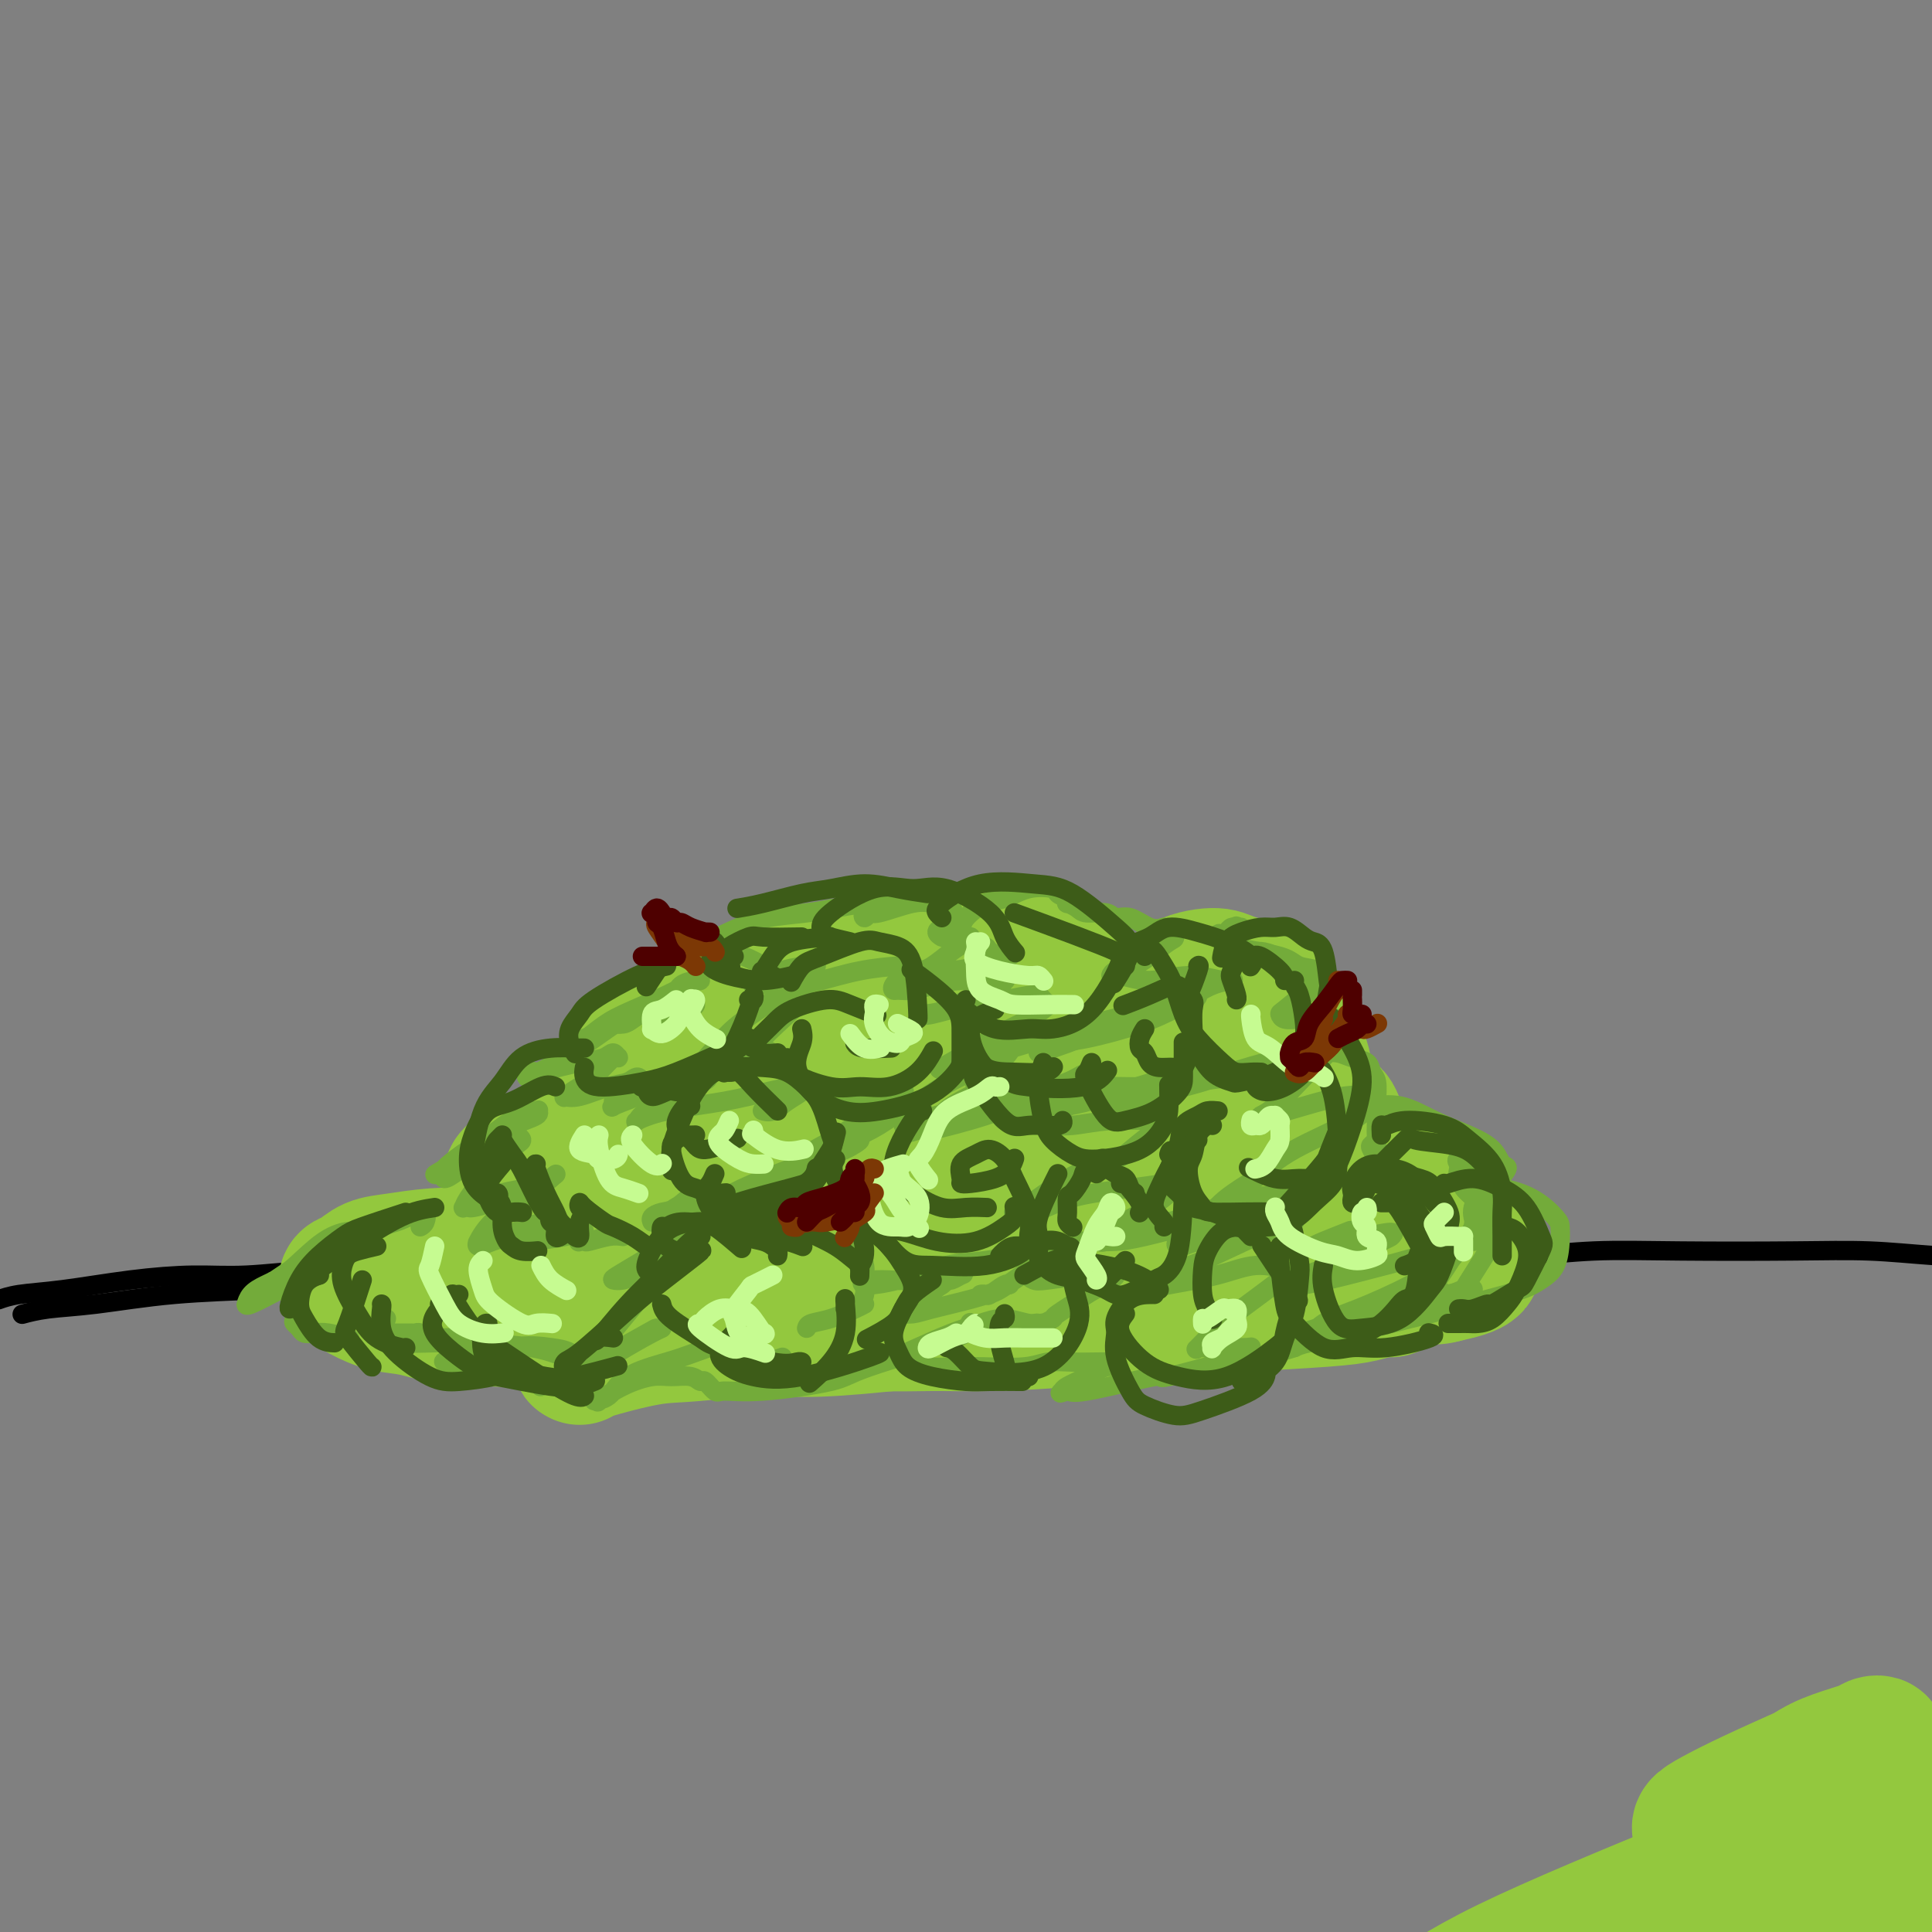 <svg viewBox='0 0 400 400' version='1.1' xmlns='http://www.w3.org/2000/svg' xmlns:xlink='http://www.w3.org/1999/xlink'><rect x="0" y="0" width="400" height="400" fill="#808080" stroke="none"/><g fill='none' stroke='rgb(0,0,0)' stroke-width='4' stroke-linecap='round' stroke-linejoin='round'><path d='M276,260c0.897,0.008 1.794,0.016 4,0c2.206,-0.016 5.721,-0.057 12,0c6.279,0.057 15.321,0.211 22,0c6.679,-0.211 10.994,-0.785 16,-1c5.006,-0.215 10.702,-0.069 18,0c7.298,0.069 16.200,0.061 23,0c6.800,-0.061 11.500,-0.174 16,0c4.500,0.174 8.800,0.635 14,1c5.200,0.365 11.301,0.634 16,1c4.699,0.366 7.996,0.829 10,1c2.004,0.171 2.715,0.049 3,0c0.285,-0.049 0.142,-0.024 0,0'/><path d='M133,264c-5.099,0.024 -10.199,0.048 -15,0c-4.801,-0.048 -9.305,-0.169 -14,0c-4.695,0.169 -9.582,0.626 -16,1c-6.418,0.374 -14.368,0.663 -20,1c-5.632,0.337 -8.946,0.721 -14,1c-5.054,0.279 -11.849,0.453 -18,1c-6.151,0.547 -11.659,1.466 -16,2c-4.341,0.534 -7.515,0.682 -10,1c-2.485,0.318 -4.281,0.805 -5,1c-0.719,0.195 -0.359,0.097 0,0'/><path d='M79,262c-2.379,0.454 -4.758,0.908 -7,1c-2.242,0.092 -4.347,-0.179 -8,0c-3.653,0.179 -8.854,0.807 -13,1c-4.146,0.193 -7.238,-0.050 -11,0c-3.762,0.050 -8.196,0.392 -13,1c-4.804,0.608 -9.978,1.483 -14,2c-4.022,0.517 -6.890,0.678 -9,1c-2.110,0.322 -3.460,0.806 -4,1c-0.540,0.194 -0.270,0.097 0,0'/></g>
<g fill='none' stroke='rgb(147,200,62)' stroke-width='28' stroke-linecap='round' stroke-linejoin='round'><path d='M254,251c0.022,-0.031 0.044,-0.062 0,0c-0.044,0.062 -0.153,0.218 0,0c0.153,-0.218 0.570,-0.809 1,-2c0.430,-1.191 0.873,-2.983 1,-4c0.127,-1.017 -0.064,-1.258 0,-2c0.064,-0.742 0.381,-1.985 0,-3c-0.381,-1.015 -1.461,-1.802 -2,-2c-0.539,-0.198 -0.536,0.195 -1,1c-0.464,0.805 -1.395,2.024 -2,3c-0.605,0.976 -0.885,1.709 -1,3c-0.115,1.291 -0.063,3.139 0,5c0.063,1.861 0.139,3.736 1,5c0.861,1.264 2.507,1.919 4,2c1.493,0.081 2.833,-0.411 4,-1c1.167,-0.589 2.160,-1.276 3,-2c0.840,-0.724 1.526,-1.486 2,-3c0.474,-1.514 0.736,-3.781 1,-6c0.264,-2.219 0.528,-4.390 0,-7c-0.528,-2.610 -1.850,-5.661 -3,-8c-1.150,-2.339 -2.129,-3.968 -3,-5c-0.871,-1.032 -1.634,-1.467 -3,-2c-1.366,-0.533 -3.336,-1.166 -5,-1c-1.664,0.166 -3.024,1.129 -4,2c-0.976,0.871 -1.568,1.651 -2,4c-0.432,2.349 -0.703,6.269 0,9c0.703,2.731 2.382,4.274 4,5c1.618,0.726 3.177,0.636 5,0c1.823,-0.636 3.912,-1.818 6,-3'/><path d='M260,239c3.103,-1.627 5.362,-4.193 7,-7c1.638,-2.807 2.657,-5.855 3,-8c0.343,-2.145 0.010,-3.388 -1,-6c-1.010,-2.612 -2.696,-6.592 -4,-9c-1.304,-2.408 -2.226,-3.245 -4,-4c-1.774,-0.755 -4.400,-1.428 -6,-2c-1.600,-0.572 -2.173,-1.045 -4,-1c-1.827,0.045 -4.906,0.606 -7,2c-2.094,1.394 -3.202,3.621 -4,5c-0.798,1.379 -1.288,1.911 -1,4c0.288,2.089 1.352,5.737 2,8c0.648,2.263 0.880,3.142 2,4c1.120,0.858 3.130,1.695 4,2c0.870,0.305 0.601,0.079 1,0c0.399,-0.079 1.467,-0.011 2,0c0.533,0.011 0.530,-0.035 0,-1c-0.530,-0.965 -1.589,-2.849 -3,-4c-1.411,-1.151 -3.175,-1.567 -6,-2c-2.825,-0.433 -6.710,-0.881 -10,-1c-3.290,-0.119 -5.984,0.093 -9,0c-3.016,-0.093 -6.353,-0.489 -10,-1c-3.647,-0.511 -7.605,-1.135 -10,-2c-2.395,-0.865 -3.229,-1.969 -4,-3c-0.771,-1.031 -1.481,-1.988 -2,-3c-0.519,-1.012 -0.848,-2.078 -1,-3c-0.152,-0.922 -0.128,-1.700 0,-3c0.128,-1.300 0.360,-3.122 0,-4c-0.360,-0.878 -1.313,-0.813 -2,-1c-0.687,-0.187 -1.108,-0.627 -3,0c-1.892,0.627 -5.255,2.322 -7,4c-1.745,1.678 -1.873,3.339 -2,5'/><path d='M181,208c-1.425,2.759 -0.487,5.155 1,7c1.487,1.845 3.522,3.137 5,4c1.478,0.863 2.400,1.297 7,1c4.600,-0.297 12.880,-1.326 16,-2c3.120,-0.674 1.081,-0.991 2,-2c0.919,-1.009 4.796,-2.708 7,-4c2.204,-1.292 2.734,-2.178 3,-3c0.266,-0.822 0.267,-1.580 0,-3c-0.267,-1.420 -0.801,-3.504 -2,-5c-1.199,-1.496 -3.064,-2.406 -5,-3c-1.936,-0.594 -3.945,-0.873 -7,-1c-3.055,-0.127 -7.156,-0.102 -10,0c-2.844,0.102 -4.430,0.280 -6,1c-1.570,0.720 -3.123,1.980 -4,3c-0.877,1.020 -1.079,1.798 -1,3c0.079,1.202 0.439,2.827 2,5c1.561,2.173 4.323,4.895 6,6c1.677,1.105 2.271,0.595 4,1c1.729,0.405 4.594,1.725 7,2c2.406,0.275 4.351,-0.495 6,-1c1.649,-0.505 3.000,-0.747 4,-1c1.000,-0.253 1.647,-0.518 2,-1c0.353,-0.482 0.410,-1.180 0,-2c-0.410,-0.820 -1.287,-1.763 -3,-3c-1.713,-1.237 -4.261,-2.767 -8,-4c-3.739,-1.233 -8.668,-2.170 -12,-3c-3.332,-0.830 -5.068,-1.552 -8,-2c-2.932,-0.448 -7.058,-0.621 -11,0c-3.942,0.621 -7.698,2.034 -10,3c-2.302,0.966 -3.151,1.483 -4,2'/><path d='M162,206c-4.925,2.086 -4.738,4.801 -5,6c-0.262,1.199 -0.973,0.883 -1,2c-0.027,1.117 0.631,3.667 1,5c0.369,1.333 0.450,1.448 1,2c0.550,0.552 1.569,1.539 2,2c0.431,0.461 0.273,0.394 0,0c-0.273,-0.394 -0.660,-1.115 -2,-2c-1.340,-0.885 -3.631,-1.936 -5,-3c-1.369,-1.064 -1.814,-2.143 -3,-3c-1.186,-0.857 -3.111,-1.491 -4,-2c-0.889,-0.509 -0.741,-0.892 -2,-1c-1.259,-0.108 -3.923,0.061 -6,1c-2.077,0.939 -3.565,2.650 -5,4c-1.435,1.350 -2.816,2.341 -4,4c-1.184,1.659 -2.169,3.987 -3,6c-0.831,2.013 -1.506,3.713 -2,6c-0.494,2.287 -0.808,5.163 -1,7c-0.192,1.837 -0.264,2.637 0,4c0.264,1.363 0.863,3.290 2,5c1.137,1.710 2.810,3.205 4,4c1.190,0.795 1.895,0.891 3,1c1.105,0.109 2.610,0.230 5,0c2.390,-0.230 5.666,-0.812 8,-2c2.334,-1.188 3.726,-2.983 5,-4c1.274,-1.017 2.430,-1.255 2,-3c-0.430,-1.745 -2.445,-4.995 -4,-7c-1.555,-2.005 -2.649,-2.764 -5,-3c-2.351,-0.236 -5.960,0.050 -9,0c-3.040,-0.050 -5.511,-0.437 -8,0c-2.489,0.437 -4.997,1.696 -8,3c-3.003,1.304 -6.502,2.652 -10,4'/><path d='M108,242c-3.203,1.729 -2.210,2.550 -2,3c0.210,0.450 -0.363,0.527 0,2c0.363,1.473 1.663,4.341 3,6c1.337,1.659 2.713,2.109 5,3c2.287,0.891 5.486,2.225 9,3c3.514,0.775 7.344,0.993 10,1c2.656,0.007 4.137,-0.197 7,0c2.863,0.197 7.107,0.796 10,1c2.893,0.204 4.433,0.014 6,0c1.567,-0.014 3.159,0.149 5,0c1.841,-0.149 3.929,-0.609 5,-1c1.071,-0.391 1.124,-0.714 1,-2c-0.124,-1.286 -0.425,-3.535 -2,-5c-1.575,-1.465 -4.423,-2.145 -7,-3c-2.577,-0.855 -4.881,-1.883 -9,-2c-4.119,-0.117 -10.052,0.678 -14,1c-3.948,0.322 -5.911,0.170 -9,1c-3.089,0.830 -7.304,2.641 -11,4c-3.696,1.359 -6.875,2.265 -9,3c-2.125,0.735 -3.197,1.297 -4,2c-0.803,0.703 -1.335,1.546 -2,2c-0.665,0.454 -1.461,0.521 -2,1c-0.539,0.479 -0.821,1.372 -1,2c-0.179,0.628 -0.257,0.992 1,2c1.257,1.008 3.847,2.662 6,4c2.153,1.338 3.869,2.362 7,3c3.131,0.638 7.676,0.889 11,1c3.324,0.111 5.427,0.081 8,0c2.573,-0.081 5.616,-0.214 8,-1c2.384,-0.786 4.110,-2.225 5,-3c0.890,-0.775 0.945,-0.888 1,-1'/><path d='M144,269c2.184,-1.053 0.643,-1.186 -3,-2c-3.643,-0.814 -9.388,-2.310 -12,-3c-2.612,-0.690 -2.091,-0.574 -6,-1c-3.909,-0.426 -12.247,-1.394 -17,-2c-4.753,-0.606 -5.920,-0.849 -8,-1c-2.080,-0.151 -5.072,-0.209 -8,0c-2.928,0.209 -5.792,0.685 -8,1c-2.208,0.315 -3.761,0.468 -5,1c-1.239,0.532 -2.163,1.442 -3,2c-0.837,0.558 -1.585,0.764 -2,1c-0.415,0.236 -0.495,0.502 0,1c0.495,0.498 1.566,1.229 3,2c1.434,0.771 3.230,1.581 5,2c1.770,0.419 3.515,0.445 6,1c2.485,0.555 5.712,1.639 8,2c2.288,0.361 3.639,-0.001 6,0c2.361,0.001 5.732,0.366 9,0c3.268,-0.366 6.433,-1.462 9,-2c2.567,-0.538 4.538,-0.517 8,-1c3.462,-0.483 8.417,-1.470 12,-2c3.583,-0.530 5.795,-0.605 9,-1c3.205,-0.395 7.402,-1.111 12,-2c4.598,-0.889 9.597,-1.951 14,-3c4.403,-1.049 8.212,-2.085 13,-3c4.788,-0.915 10.556,-1.710 13,-2c2.444,-0.290 1.564,-0.075 2,0c0.436,0.075 2.189,0.010 4,0c1.811,-0.010 3.680,0.036 5,0c1.320,-0.036 2.091,-0.153 3,0c0.909,0.153 1.954,0.577 3,1'/><path d='M216,258c2.816,0.422 1.355,0.975 1,1c-0.355,0.025 0.397,-0.480 0,0c-0.397,0.480 -1.943,1.944 -4,3c-2.057,1.056 -4.625,1.702 -8,2c-3.375,0.298 -7.557,0.247 -11,0c-3.443,-0.247 -6.147,-0.691 -9,-1c-2.853,-0.309 -5.856,-0.484 -9,-1c-3.144,-0.516 -6.428,-1.375 -10,-2c-3.572,-0.625 -7.431,-1.017 -10,-1c-2.569,0.017 -3.848,0.442 -6,1c-2.152,0.558 -5.178,1.249 -7,2c-1.822,0.751 -2.440,1.564 -3,2c-0.560,0.436 -1.060,0.496 -1,1c0.060,0.504 0.682,1.450 2,3c1.318,1.550 3.334,3.702 7,5c3.666,1.298 8.984,1.740 13,2c4.016,0.260 6.731,0.337 12,0c5.269,-0.337 13.092,-1.087 19,-2c5.908,-0.913 9.901,-1.988 14,-3c4.099,-1.012 8.305,-1.962 14,-4c5.695,-2.038 12.880,-5.164 17,-7c4.120,-1.836 5.174,-2.380 6,-3c0.826,-0.620 1.423,-1.315 2,-2c0.577,-0.685 1.136,-1.361 1,-2c-0.136,-0.639 -0.965,-1.241 -4,-2c-3.035,-0.759 -8.277,-1.676 -14,-2c-5.723,-0.324 -11.929,-0.054 -17,0c-5.071,0.054 -9.009,-0.109 -15,0c-5.991,0.109 -14.036,0.491 -20,1c-5.964,0.509 -9.847,1.145 -14,2c-4.153,0.855 -8.577,1.927 -13,3'/><path d='M149,254c-6.428,1.217 -8.997,1.759 -11,3c-2.003,1.241 -3.438,3.181 -4,4c-0.562,0.819 -0.249,0.519 2,1c2.249,0.481 6.434,1.745 10,2c3.566,0.255 6.513,-0.500 12,-2c5.487,-1.500 13.515,-3.747 18,-5c4.485,-1.253 5.425,-1.512 10,-3c4.575,-1.488 12.783,-4.204 19,-6c6.217,-1.796 10.443,-2.672 14,-4c3.557,-1.328 6.444,-3.107 8,-4c1.556,-0.893 1.779,-0.899 2,-1c0.221,-0.101 0.439,-0.296 0,-1c-0.439,-0.704 -1.535,-1.916 -5,-3c-3.465,-1.084 -9.299,-2.038 -14,-2c-4.701,0.038 -8.270,1.070 -12,2c-3.730,0.930 -7.622,1.759 -12,3c-4.378,1.241 -9.242,2.895 -12,4c-2.758,1.105 -3.410,1.662 -4,2c-0.590,0.338 -1.120,0.457 -1,1c0.120,0.543 0.888,1.511 3,2c2.112,0.489 5.566,0.500 10,0c4.434,-0.500 9.848,-1.512 14,-2c4.152,-0.488 7.043,-0.452 12,-1c4.957,-0.548 11.981,-1.679 17,-2c5.019,-0.321 8.032,0.169 11,0c2.968,-0.169 5.892,-0.998 8,-1c2.108,-0.002 3.400,0.824 4,1c0.600,0.176 0.508,-0.299 0,0c-0.508,0.299 -1.431,1.371 -4,2c-2.569,0.629 -6.785,0.814 -11,1'/><path d='M233,245c-3.870,0.823 -6.044,1.380 -9,2c-2.956,0.620 -6.692,1.303 -9,2c-2.308,0.697 -3.187,1.407 -4,2c-0.813,0.593 -1.558,1.067 -1,2c0.558,0.933 2.421,2.324 4,3c1.579,0.676 2.876,0.638 5,1c2.124,0.362 5.075,1.123 9,1c3.925,-0.123 8.826,-1.129 13,-2c4.174,-0.871 7.623,-1.606 11,-3c3.377,-1.394 6.684,-3.448 9,-5c2.316,-1.552 3.643,-2.601 5,-4c1.357,-1.399 2.745,-3.147 4,-5c1.255,-1.853 2.377,-3.812 3,-5c0.623,-1.188 0.746,-1.604 1,-2c0.254,-0.396 0.639,-0.773 1,-1c0.361,-0.227 0.698,-0.304 1,0c0.302,0.304 0.570,0.988 1,2c0.430,1.012 1.022,2.353 2,4c0.978,1.647 2.342,3.600 4,5c1.658,1.400 3.609,2.247 5,3c1.391,0.753 2.220,1.413 3,2c0.780,0.587 1.509,1.102 3,2c1.491,0.898 3.744,2.181 5,3c1.256,0.819 1.515,1.175 2,2c0.485,0.825 1.197,2.119 2,3c0.803,0.881 1.696,1.349 2,2c0.304,0.651 0.020,1.484 0,2c-0.020,0.516 0.225,0.716 0,1c-0.225,0.284 -0.922,0.653 -2,1c-1.078,0.347 -2.539,0.674 -4,1'/><path d='M299,264c-2.203,0.761 -4.710,0.165 -8,0c-3.290,-0.165 -7.363,0.103 -11,0c-3.637,-0.103 -6.837,-0.575 -10,-1c-3.163,-0.425 -6.290,-0.801 -9,-1c-2.710,-0.199 -5.005,-0.219 -9,0c-3.995,0.219 -9.691,0.678 -14,1c-4.309,0.322 -7.230,0.507 -11,1c-3.770,0.493 -8.390,1.294 -15,2c-6.610,0.706 -15.210,1.317 -20,2c-4.790,0.683 -5.769,1.440 -7,2c-1.231,0.560 -2.712,0.924 -4,1c-1.288,0.076 -2.382,-0.138 -3,0c-0.618,0.138 -0.758,0.626 -1,1c-0.242,0.374 -0.585,0.634 0,1c0.585,0.366 2.097,0.837 5,1c2.903,0.163 7.196,0.016 11,0c3.804,-0.016 7.117,0.098 12,0c4.883,-0.098 11.334,-0.407 18,-1c6.666,-0.593 13.547,-1.469 19,-2c5.453,-0.531 9.478,-0.716 15,-1c5.522,-0.284 12.541,-0.667 17,-1c4.459,-0.333 6.357,-0.616 8,-1c1.643,-0.384 3.032,-0.870 4,-1c0.968,-0.130 1.515,0.096 2,0c0.485,-0.096 0.909,-0.513 -1,-1c-1.909,-0.487 -6.150,-1.045 -10,-1c-3.850,0.045 -7.310,0.692 -11,1c-3.690,0.308 -7.609,0.275 -13,1c-5.391,0.725 -12.255,2.207 -19,3c-6.745,0.793 -13.373,0.896 -20,1'/><path d='M214,271c-13.492,1.003 -11.224,1.509 -15,2c-3.776,0.491 -13.598,0.965 -20,1c-6.402,0.035 -9.386,-0.369 -15,0c-5.614,0.369 -13.858,1.510 -19,2c-5.142,0.490 -7.182,0.327 -11,1c-3.818,0.673 -9.412,2.181 -12,3c-2.588,0.819 -2.168,0.948 -2,1c0.168,0.052 0.084,0.026 0,0'/></g>
<g fill='none' stroke='rgb(115,171,58)' stroke-width='4' stroke-linecap='round' stroke-linejoin='round'><path d='M137,213c0.500,0.058 1.000,0.117 1,0c-0.000,-0.117 -0.501,-0.409 0,-1c0.501,-0.591 2.002,-1.479 3,-2c0.998,-0.521 1.492,-0.673 2,-1c0.508,-0.327 1.030,-0.827 1,-1c-0.030,-0.173 -0.612,-0.018 -1,0c-0.388,0.018 -0.582,-0.100 -2,0c-1.418,0.100 -4.061,0.419 -6,1c-1.939,0.581 -3.175,1.423 -4,2c-0.825,0.577 -1.241,0.888 -2,1c-0.759,0.112 -1.863,0.023 -2,0c-0.137,-0.023 0.691,0.018 1,0c0.309,-0.018 0.097,-0.095 2,-1c1.903,-0.905 5.922,-2.637 8,-4c2.078,-1.363 2.217,-2.357 3,-3c0.783,-0.643 2.212,-0.934 3,-1c0.788,-0.066 0.936,0.092 1,0c0.064,-0.092 0.045,-0.434 -1,0c-1.045,0.434 -3.116,1.643 -6,3c-2.884,1.357 -6.583,2.862 -9,4c-2.417,1.138 -3.554,1.911 -5,3c-1.446,1.089 -3.203,2.496 -4,3c-0.797,0.504 -0.635,0.104 -1,0c-0.365,-0.104 -1.258,0.088 -1,0c0.258,-0.088 1.668,-0.454 3,-1c1.332,-0.546 2.585,-1.270 4,-2c1.415,-0.730 2.992,-1.466 4,-2c1.008,-0.534 1.447,-0.867 2,-1c0.553,-0.133 1.220,-0.067 1,0c-0.220,0.067 -1.329,0.133 -3,1c-1.671,0.867 -3.906,2.533 -6,4c-2.094,1.467 -4.047,2.733 -6,4'/><path d='M117,219c-5.497,3.173 -5.738,3.106 -6,3c-0.262,-0.106 -0.544,-0.251 -1,0c-0.456,0.251 -1.086,0.899 -1,1c0.086,0.101 0.889,-0.347 3,-1c2.111,-0.653 5.532,-1.513 8,-2c2.468,-0.487 3.983,-0.600 5,-1c1.017,-0.400 1.536,-1.086 2,-1c0.464,0.086 0.873,0.945 1,1c0.127,0.055 -0.028,-0.693 -1,0c-0.972,0.693 -2.759,2.826 -4,4c-1.241,1.174 -1.934,1.388 -3,2c-1.066,0.612 -2.505,1.621 -3,2c-0.495,0.379 -0.046,0.127 0,0c0.046,-0.127 -0.311,-0.130 0,0c0.311,0.130 1.289,0.393 3,0c1.711,-0.393 4.155,-1.442 6,-2c1.845,-0.558 3.091,-0.626 4,-1c0.909,-0.374 1.481,-1.054 2,-1c0.519,0.054 0.986,0.840 1,1c0.014,0.160 -0.426,-0.308 -1,0c-0.574,0.308 -1.281,1.390 -2,2c-0.719,0.610 -1.449,0.747 -2,1c-0.551,0.253 -0.923,0.622 -1,1c-0.077,0.378 0.139,0.767 0,1c-0.139,0.233 -0.634,0.311 0,0c0.634,-0.311 2.397,-1.011 5,-2c2.603,-0.989 6.047,-2.266 8,-3c1.953,-0.734 2.415,-0.924 3,-1c0.585,-0.076 1.292,-0.038 2,0'/><path d='M145,223c3.894,-0.170 -0.372,1.406 -2,2c-1.628,0.594 -0.620,0.206 -2,1c-1.380,0.794 -5.149,2.771 -7,4c-1.851,1.229 -1.784,1.710 -2,2c-0.216,0.290 -0.714,0.389 0,0c0.714,-0.389 2.639,-1.268 6,-2c3.361,-0.732 8.157,-1.318 12,-2c3.843,-0.682 6.734,-1.459 9,-2c2.266,-0.541 3.908,-0.845 5,-1c1.092,-0.155 1.634,-0.161 2,0c0.366,0.161 0.557,0.488 0,1c-0.557,0.512 -1.861,1.209 -3,2c-1.139,0.791 -2.114,1.674 -3,2c-0.886,0.326 -1.682,0.093 -2,0c-0.318,-0.093 -0.159,-0.047 0,0'/><path d='M170,238c-0.291,0.394 -0.582,0.789 -1,1c-0.418,0.211 -0.964,0.239 -1,0c-0.036,-0.239 0.440,-0.744 1,-1c0.560,-0.256 1.206,-0.262 3,-1c1.794,-0.738 4.735,-2.209 6,-3c1.265,-0.791 0.852,-0.903 1,-1c0.148,-0.097 0.857,-0.181 1,0c0.143,0.181 -0.280,0.626 -1,1c-0.720,0.374 -1.735,0.677 -4,2c-2.265,1.323 -5.779,3.666 -8,5c-2.221,1.334 -3.150,1.659 -4,2c-0.850,0.341 -1.622,0.699 -2,1c-0.378,0.301 -0.362,0.546 -1,1c-0.638,0.454 -1.929,1.116 0,0c1.929,-1.116 7.079,-4.010 11,-6c3.921,-1.990 6.612,-3.078 7,-3c0.388,0.078 -1.526,1.320 -3,2c-1.474,0.680 -2.508,0.799 -6,2c-3.492,1.201 -9.443,3.484 -13,5c-3.557,1.516 -4.720,2.264 -6,3c-1.280,0.736 -2.678,1.459 -4,2c-1.322,0.541 -2.568,0.902 -3,1c-0.432,0.098 -0.049,-0.065 0,0c0.049,0.065 -0.234,0.358 1,0c1.234,-0.358 3.986,-1.365 5,-2c1.014,-0.635 0.290,-0.896 0,-1c-0.290,-0.104 -0.145,-0.052 0,0'/><path d='M148,248c-2.834,0.835 -5.669,1.669 -7,2c-1.331,0.331 -1.159,0.157 -1,0c0.159,-0.157 0.304,-0.297 0,0c-0.304,0.297 -1.059,1.032 -1,1c0.059,-0.032 0.930,-0.832 1,-1c0.070,-0.168 -0.661,0.295 0,0c0.661,-0.295 2.713,-1.347 4,-2c1.287,-0.653 1.808,-0.907 2,-1c0.192,-0.093 0.055,-0.027 0,0c-0.055,0.027 -0.027,0.013 0,0'/><path d='M147,247c-0.890,-0.315 -1.779,-0.631 -3,0c-1.221,0.631 -2.772,2.208 -4,3c-1.228,0.792 -2.133,0.800 -3,1c-0.867,0.200 -1.695,0.592 -2,1c-0.305,0.408 -0.087,0.831 0,1c0.087,0.169 0.044,0.085 0,0'/><path d='M129,256c-0.838,-0.113 -1.676,-0.225 -3,0c-1.324,0.225 -3.136,0.788 -4,1c-0.864,0.212 -0.782,0.072 -1,0c-0.218,-0.072 -0.737,-0.075 -1,0c-0.263,0.075 -0.269,0.230 0,0c0.269,-0.230 0.812,-0.843 1,-1c0.188,-0.157 0.019,0.143 0,0c-0.019,-0.143 0.112,-0.728 0,-1c-0.112,-0.272 -0.465,-0.230 -1,0c-0.535,0.230 -1.250,0.647 -3,1c-1.750,0.353 -4.533,0.643 -6,1c-1.467,0.357 -1.617,0.783 -2,1c-0.383,0.217 -0.999,0.226 -1,0c-0.001,-0.226 0.612,-0.688 1,-1c0.388,-0.312 0.551,-0.474 1,-1c0.449,-0.526 1.183,-1.416 2,-2c0.817,-0.584 1.717,-0.862 2,-1c0.283,-0.138 -0.051,-0.137 -1,0c-0.949,0.137 -2.513,0.410 -4,1c-1.487,0.590 -2.898,1.496 -4,2c-1.102,0.504 -1.896,0.604 -3,1c-1.104,0.396 -2.519,1.086 -3,1c-0.481,-0.086 -0.030,-0.949 0,-1c0.030,-0.051 -0.363,0.711 0,0c0.363,-0.711 1.481,-2.895 4,-5c2.519,-2.105 6.438,-4.131 8,-5c1.562,-0.869 0.767,-0.580 1,-1c0.233,-0.420 1.495,-1.549 2,-2c0.505,-0.451 0.252,-0.226 0,0'/><path d='M114,244c2.316,-2.033 0.608,-0.114 -2,1c-2.608,1.114 -6.114,1.423 -8,2c-1.886,0.577 -2.152,1.424 -3,2c-0.848,0.576 -2.279,0.883 -3,1c-0.721,0.117 -0.732,0.044 -1,0c-0.268,-0.044 -0.794,-0.060 -1,0c-0.206,0.060 -0.091,0.195 0,0c0.091,-0.195 0.159,-0.721 1,-2c0.841,-1.279 2.457,-3.313 4,-5c1.543,-1.687 3.013,-3.027 4,-4c0.987,-0.973 1.489,-1.578 2,-2c0.511,-0.422 1.030,-0.660 1,-1c-0.030,-0.340 -0.610,-0.781 -1,-1c-0.390,-0.219 -0.592,-0.217 -1,0c-0.408,0.217 -1.022,0.649 -2,1c-0.978,0.351 -2.319,0.620 -3,1c-0.681,0.380 -0.702,0.870 -1,1c-0.298,0.130 -0.874,-0.101 -1,0c-0.126,0.101 0.197,0.535 1,0c0.803,-0.535 2.084,-2.038 3,-3c0.916,-0.962 1.465,-1.384 3,-2c1.535,-0.616 4.054,-1.427 5,-2c0.946,-0.573 0.318,-0.910 0,-1c-0.318,-0.090 -0.324,0.065 0,0c0.324,-0.065 0.980,-0.351 0,0c-0.980,0.351 -3.597,1.337 -5,2c-1.403,0.663 -1.593,1.002 -3,2c-1.407,0.998 -4.033,2.653 -6,4c-1.967,1.347 -3.276,2.385 -4,3c-0.724,0.615 -0.862,0.808 -1,1'/><path d='M92,242c-3.194,1.851 -1.679,0.979 -1,1c0.679,0.021 0.522,0.933 1,1c0.478,0.067 1.590,-0.713 2,-1c0.410,-0.287 0.117,-0.082 0,0c-0.117,0.082 -0.059,0.041 0,0'/><path d='M87,254c0.375,-0.207 0.749,-0.415 1,-1c0.251,-0.585 0.378,-1.548 0,-2c-0.378,-0.452 -1.260,-0.393 -2,0c-0.740,0.393 -1.337,1.121 -4,2c-2.663,0.879 -7.392,1.910 -10,3c-2.608,1.090 -3.093,2.239 -4,3c-0.907,0.761 -2.234,1.136 -4,2c-1.766,0.864 -3.972,2.219 -5,3c-1.028,0.781 -0.880,0.988 -1,1c-0.120,0.012 -0.510,-0.171 -1,0c-0.490,0.171 -1.080,0.697 0,0c1.080,-0.697 3.832,-2.615 6,-4c2.168,-1.385 3.754,-2.236 5,-3c1.246,-0.764 2.154,-1.442 3,-2c0.846,-0.558 1.632,-0.995 1,-1c-0.632,-0.005 -2.681,0.423 -5,2c-2.319,1.577 -4.908,4.303 -7,6c-2.092,1.697 -3.686,2.366 -5,3c-1.314,0.634 -2.347,1.232 -3,2c-0.653,0.768 -0.924,1.704 -1,2c-0.076,0.296 0.045,-0.050 0,0c-0.045,0.050 -0.256,0.496 1,0c1.256,-0.496 3.980,-1.935 6,-3c2.020,-1.065 3.336,-1.758 4,-2c0.664,-0.242 0.675,-0.035 1,0c0.325,0.035 0.963,-0.104 1,0c0.037,0.104 -0.529,0.451 -1,1c-0.471,0.549 -0.849,1.300 -1,2c-0.151,0.700 -0.076,1.350 0,2'/><path d='M62,270c0.057,0.892 0.200,0.621 0,1c-0.200,0.379 -0.741,1.408 -1,2c-0.259,0.592 -0.234,0.746 0,1c0.234,0.254 0.676,0.608 1,1c0.324,0.392 0.529,0.823 1,1c0.471,0.177 1.209,0.099 2,0c0.791,-0.099 1.636,-0.219 3,0c1.364,0.219 3.247,0.777 4,1c0.753,0.223 0.377,0.112 0,0'/><path d='M82,276c0.221,0.002 0.442,0.004 1,0c0.558,-0.004 1.452,-0.015 2,0c0.548,0.015 0.751,0.057 1,0c0.249,-0.057 0.544,-0.211 1,0c0.456,0.211 1.072,0.789 2,1c0.928,0.211 2.166,0.057 3,0c0.834,-0.057 1.263,-0.015 3,0c1.737,0.015 4.782,0.004 6,0c1.218,-0.004 0.609,-0.002 0,0'/><path d='M112,287c-0.105,0.067 -0.210,0.133 0,0c0.210,-0.133 0.735,-0.466 2,-1c1.265,-0.534 3.271,-1.267 5,-2c1.729,-0.733 3.180,-1.464 6,-3c2.820,-1.536 7.009,-3.876 9,-5c1.991,-1.124 1.786,-1.030 2,-1c0.214,0.030 0.849,-0.003 1,0c0.151,0.003 -0.180,0.043 -2,1c-1.820,0.957 -5.127,2.832 -7,4c-1.873,1.168 -2.311,1.631 -3,2c-0.689,0.369 -1.628,0.645 -2,1c-0.372,0.355 -0.178,0.790 0,0c0.178,-0.790 0.340,-2.804 0,-3c-0.340,-0.196 -1.181,1.426 1,-1c2.181,-2.426 7.383,-8.899 10,-12c2.617,-3.101 2.650,-2.828 3,-3c0.350,-0.172 1.016,-0.789 1,-1c-0.016,-0.211 -0.716,-0.018 -1,0c-0.284,0.018 -0.154,-0.140 -1,0c-0.846,0.140 -2.670,0.578 -4,1c-1.330,0.422 -2.166,0.827 -3,1c-0.834,0.173 -1.666,0.112 -2,0c-0.334,-0.112 -0.170,-0.277 1,-1c1.170,-0.723 3.345,-2.005 5,-3c1.655,-0.995 2.791,-1.703 5,-3c2.209,-1.297 5.493,-3.185 8,-4c2.507,-0.815 4.239,-0.559 6,-1c1.761,-0.441 3.551,-1.580 5,-2c1.449,-0.420 2.557,-0.120 3,0c0.443,0.120 0.222,0.060 0,0'/><path d='M162,251c-0.605,0.091 -1.209,0.183 -1,0c0.209,-0.183 1.232,-0.639 -1,0c-2.232,0.639 -7.720,2.375 -10,3c-2.280,0.625 -1.352,0.139 -1,0c0.352,-0.139 0.127,0.068 0,0c-0.127,-0.068 -0.158,-0.410 1,-1c1.158,-0.590 3.504,-1.427 6,-2c2.496,-0.573 5.141,-0.881 7,-1c1.859,-0.119 2.932,-0.047 4,0c1.068,0.047 2.130,0.070 3,0c0.870,-0.070 1.546,-0.234 2,0c0.454,0.234 0.685,0.867 1,1c0.315,0.133 0.715,-0.232 1,0c0.285,0.232 0.454,1.062 1,2c0.546,0.938 1.468,1.984 2,3c0.532,1.016 0.675,2.003 1,3c0.325,0.997 0.833,2.005 1,3c0.167,0.995 -0.007,1.978 0,3c0.007,1.022 0.194,2.083 0,3c-0.194,0.917 -0.770,1.691 -1,2c-0.230,0.309 -0.115,0.155 0,0'/><path d='M162,281c-1.156,0.422 -2.311,0.844 -3,1c-0.689,0.156 -0.911,0.044 -1,0c-0.089,-0.044 -0.044,-0.022 0,0'/><path d='M154,278c0.473,-0.718 0.946,-1.436 -1,-1c-1.946,0.436 -6.310,2.026 -9,3c-2.690,0.974 -3.707,1.332 -6,2c-2.293,0.668 -5.862,1.646 -8,3c-2.138,1.354 -2.847,3.086 -4,4c-1.153,0.914 -2.752,1.012 -3,1c-0.248,-0.012 0.856,-0.132 1,0c0.144,0.132 -0.670,0.518 0,0c0.670,-0.518 2.824,-1.938 5,-3c2.176,-1.062 4.375,-1.765 6,-2c1.625,-0.235 2.677,-0.003 4,0c1.323,0.003 2.918,-0.224 4,0c1.082,0.224 1.652,0.899 2,1c0.348,0.101 0.475,-0.371 1,0c0.525,0.371 1.449,1.586 2,2c0.551,0.414 0.731,0.029 2,0c1.269,-0.029 3.629,0.300 8,0c4.371,-0.300 10.755,-1.229 14,-2c3.245,-0.771 3.353,-1.383 8,-3c4.647,-1.617 13.833,-4.237 18,-6c4.167,-1.763 3.314,-2.667 3,-3c-0.314,-0.333 -0.090,-0.095 0,0c0.090,0.095 0.045,0.048 0,0'/><path d='M167,275c0.105,-0.362 0.211,-0.724 1,-1c0.789,-0.276 2.263,-0.466 4,-1c1.737,-0.534 3.737,-1.413 5,-2c1.263,-0.587 1.789,-0.882 2,-1c0.211,-0.118 0.105,-0.059 0,0'/><path d='M170,229c1.971,-0.340 3.942,-0.680 6,-1c2.058,-0.320 4.205,-0.621 6,-1c1.795,-0.379 3.240,-0.836 4,-1c0.760,-0.164 0.837,-0.037 1,0c0.163,0.037 0.413,-0.018 0,0c-0.413,0.018 -1.490,0.109 -3,1c-1.510,0.891 -3.455,2.584 -5,4c-1.545,1.416 -2.690,2.556 -5,4c-2.310,1.444 -5.785,3.191 -7,4c-1.215,0.809 -0.172,0.681 0,1c0.172,0.319 -0.528,1.084 0,1c0.528,-0.084 2.285,-1.018 4,-2c1.715,-0.982 3.386,-2.013 5,-3c1.614,-0.987 3.169,-1.930 5,-3c1.831,-1.070 3.939,-2.266 6,-3c2.061,-0.734 4.075,-1.005 4,-1c-0.075,0.005 -2.240,0.287 -4,1c-1.760,0.713 -3.114,1.856 -5,3c-1.886,1.144 -4.303,2.289 -6,3c-1.697,0.711 -2.674,0.988 -3,1c-0.326,0.012 -0.000,-0.242 1,-1c1.000,-0.758 2.674,-2.021 5,-3c2.326,-0.979 5.303,-1.674 8,-3c2.697,-1.326 5.115,-3.285 8,-5c2.885,-1.715 6.236,-3.188 8,-4c1.764,-0.812 1.942,-0.963 2,-1c0.058,-0.037 -0.005,0.042 0,0c0.005,-0.042 0.078,-0.204 -1,0c-1.078,0.204 -3.308,0.772 -5,1c-1.692,0.228 -2.846,0.114 -4,0'/><path d='M195,221c-1.139,-0.055 0.012,-0.192 0,0c-0.012,0.192 -1.188,0.714 0,0c1.188,-0.714 4.740,-2.664 7,-4c2.260,-1.336 3.230,-2.059 5,-3c1.770,-0.941 4.342,-2.099 6,-3c1.658,-0.901 2.402,-1.545 3,-2c0.598,-0.455 1.049,-0.723 1,-1c-0.049,-0.277 -0.598,-0.564 -1,-1c-0.402,-0.436 -0.657,-1.021 -2,-1c-1.343,0.021 -3.775,0.647 -6,1c-2.225,0.353 -4.242,0.433 -7,1c-2.758,0.567 -6.256,1.620 -8,2c-1.744,0.380 -1.735,0.085 -2,0c-0.265,-0.085 -0.804,0.040 0,0c0.804,-0.040 2.950,-0.245 5,-1c2.050,-0.755 4.002,-2.059 6,-3c1.998,-0.941 4.040,-1.517 5,-2c0.960,-0.483 0.837,-0.872 1,-1c0.163,-0.128 0.611,0.004 -1,0c-1.611,-0.004 -5.283,-0.144 -8,0c-2.717,0.144 -4.481,0.573 -6,1c-1.519,0.427 -2.794,0.854 -4,1c-1.206,0.146 -2.344,0.012 -3,0c-0.656,-0.012 -0.832,0.098 -1,0c-0.168,-0.098 -0.330,-0.405 0,-1c0.330,-0.595 1.152,-1.480 2,-2c0.848,-0.520 1.722,-0.675 2,-1c0.278,-0.325 -0.041,-0.818 0,-1c0.041,-0.182 0.440,-0.052 0,0c-0.440,0.052 -1.720,0.026 -3,0'/><path d='M186,200c-1.838,0.112 -4.932,0.392 -8,1c-3.068,0.608 -6.111,1.546 -8,2c-1.889,0.454 -2.623,0.426 -4,1c-1.377,0.574 -3.398,1.751 -4,2c-0.602,0.249 0.215,-0.428 1,-1c0.785,-0.572 1.540,-1.038 2,-1c0.460,0.038 0.627,0.580 1,1c0.373,0.420 0.951,0.718 0,2c-0.951,1.282 -3.432,3.549 -5,5c-1.568,1.451 -2.225,2.087 -3,3c-0.775,0.913 -1.670,2.104 -3,3c-1.330,0.896 -3.096,1.497 -4,2c-0.904,0.503 -0.947,0.909 -1,1c-0.053,0.091 -0.116,-0.131 0,0c0.116,0.131 0.410,0.617 2,0c1.590,-0.617 4.474,-2.335 6,-3c1.526,-0.665 1.693,-0.276 1,0c-0.693,0.276 -2.248,0.439 -4,1c-1.752,0.561 -3.702,1.520 -5,2c-1.298,0.480 -1.944,0.482 -3,1c-1.056,0.518 -2.523,1.554 -3,2c-0.477,0.446 0.035,0.304 0,0c-0.035,-0.304 -0.617,-0.769 0,-2c0.617,-1.231 2.433,-3.227 4,-5c1.567,-1.773 2.883,-3.324 5,-5c2.117,-1.676 5.033,-3.479 7,-5c1.967,-1.521 2.983,-2.761 4,-4'/><path d='M164,203c3.927,-3.661 3.746,-2.314 4,-2c0.254,0.314 0.943,-0.407 1,-1c0.057,-0.593 -0.517,-1.059 -1,-1c-0.483,0.059 -0.876,0.643 -2,1c-1.124,0.357 -2.981,0.488 -4,1c-1.019,0.512 -1.202,1.406 -2,2c-0.798,0.594 -2.211,0.887 -3,1c-0.789,0.113 -0.953,0.046 -1,0c-0.047,-0.046 0.025,-0.072 0,0c-0.025,0.072 -0.147,0.242 0,0c0.147,-0.242 0.561,-0.895 1,-1c0.439,-0.105 0.901,0.340 1,0c0.099,-0.340 -0.165,-1.464 0,-2c0.165,-0.536 0.759,-0.483 0,-1c-0.759,-0.517 -2.872,-1.605 -4,-2c-1.128,-0.395 -1.270,-0.097 -2,0c-0.730,0.097 -2.048,-0.008 -3,0c-0.952,0.008 -1.539,0.129 -2,0c-0.461,-0.129 -0.796,-0.507 -1,-1c-0.204,-0.493 -0.279,-1.102 1,-2c1.279,-0.898 3.910,-2.086 6,-3c2.090,-0.914 3.640,-1.555 6,-2c2.360,-0.445 5.531,-0.693 8,-1c2.469,-0.307 4.235,-0.672 6,-1c1.765,-0.328 3.528,-0.620 6,-1c2.472,-0.380 5.651,-0.848 7,-1c1.349,-0.152 0.867,0.011 1,0c0.133,-0.011 0.882,-0.195 1,0c0.118,0.195 -0.395,0.770 -1,1c-0.605,0.230 -1.303,0.115 -2,0'/><path d='M185,187c3.659,-0.304 -0.193,0.436 -2,1c-1.807,0.564 -1.569,0.952 -2,1c-0.431,0.048 -1.533,-0.243 -2,0c-0.467,0.243 -0.301,1.022 0,1c0.301,-0.022 0.738,-0.844 1,-1c0.262,-0.156 0.351,0.354 2,0c1.649,-0.354 4.859,-1.571 7,-2c2.141,-0.429 3.211,-0.070 4,0c0.789,0.070 1.295,-0.150 2,0c0.705,0.150 1.610,0.670 2,1c0.390,0.330 0.266,0.470 0,1c-0.266,0.530 -0.673,1.448 -1,2c-0.327,0.552 -0.574,0.736 -1,1c-0.426,0.264 -1.029,0.607 -1,1c0.029,0.393 0.692,0.837 1,1c0.308,0.163 0.263,0.046 1,0c0.737,-0.046 2.256,-0.022 3,0c0.744,0.022 0.712,0.041 1,0c0.288,-0.041 0.895,-0.140 1,0c0.105,0.140 -0.293,0.521 -1,1c-0.707,0.479 -1.723,1.056 -3,2c-1.277,0.944 -2.816,2.253 -4,3c-1.184,0.747 -2.014,0.930 -2,1c0.014,0.070 0.871,0.025 1,0c0.129,-0.025 -0.470,-0.031 0,0c0.470,0.031 2.010,0.100 4,0c1.990,-0.100 4.430,-0.367 6,-1c1.570,-0.633 2.269,-1.632 3,-2c0.731,-0.368 1.495,-0.105 2,0c0.505,0.105 0.753,0.053 1,0'/><path d='M208,198c2.385,-0.294 0.848,-0.030 0,0c-0.848,0.030 -1.006,-0.173 -1,0c0.006,0.173 0.176,0.723 0,1c-0.176,0.277 -0.700,0.281 -1,0c-0.300,-0.281 -0.377,-0.849 0,-1c0.377,-0.151 1.209,0.113 1,0c-0.209,-0.113 -1.457,-0.604 -2,-1c-0.543,-0.396 -0.381,-0.698 -1,-1c-0.619,-0.302 -2.019,-0.605 -3,-1c-0.981,-0.395 -1.544,-0.881 -2,-1c-0.456,-0.119 -0.804,0.129 -1,0c-0.196,-0.129 -0.241,-0.635 0,-1c0.241,-0.365 0.768,-0.588 1,-1c0.232,-0.412 0.168,-1.011 1,-2c0.832,-0.989 2.561,-2.367 4,-3c1.439,-0.633 2.589,-0.519 4,-1c1.411,-0.481 3.082,-1.556 5,-2c1.918,-0.444 4.084,-0.259 5,0c0.916,0.259 0.584,0.590 1,1c0.416,0.410 1.582,0.897 2,1c0.418,0.103 0.088,-0.179 0,0c-0.088,0.179 0.067,0.817 0,1c-0.067,0.183 -0.356,-0.090 0,0c0.356,0.090 1.357,0.544 2,1c0.643,0.456 0.927,0.914 2,1c1.073,0.086 2.934,-0.201 4,0c1.066,0.201 1.337,0.889 2,1c0.663,0.111 1.717,-0.355 3,0c1.283,0.355 2.795,1.530 4,2c1.205,0.470 2.102,0.235 3,0'/><path d='M241,192c4.496,1.409 1.735,0.930 1,1c-0.735,0.070 0.558,0.688 1,1c0.442,0.312 0.035,0.317 -1,1c-1.035,0.683 -2.699,2.044 -4,3c-1.301,0.956 -2.240,1.509 -3,2c-0.760,0.491 -1.340,0.921 -2,1c-0.660,0.079 -1.401,-0.194 -2,0c-0.599,0.194 -1.058,0.854 -1,1c0.058,0.146 0.631,-0.224 2,0c1.369,0.224 3.532,1.040 6,1c2.468,-0.040 5.239,-0.938 8,-1c2.761,-0.062 5.512,0.710 7,1c1.488,0.290 1.715,0.096 2,0c0.285,-0.096 0.629,-0.094 0,0c-0.629,0.094 -2.230,0.278 -4,1c-1.770,0.722 -3.709,1.980 -6,3c-2.291,1.020 -4.933,1.801 -7,2c-2.067,0.199 -3.559,-0.185 -4,0c-0.441,0.185 0.169,0.941 0,1c-0.169,0.059 -1.117,-0.577 0,-1c1.117,-0.423 4.298,-0.633 6,-1c1.702,-0.367 1.924,-0.892 3,-1c1.076,-0.108 3.007,0.200 4,0c0.993,-0.200 1.047,-0.908 1,-1c-0.047,-0.092 -0.195,0.433 -1,1c-0.805,0.567 -2.268,1.175 -4,2c-1.732,0.825 -3.735,1.868 -7,3c-3.265,1.132 -7.793,2.355 -11,3c-3.207,0.645 -5.094,0.712 -6,1c-0.906,0.288 -0.830,0.797 -1,1c-0.170,0.203 -0.585,0.102 -1,0'/><path d='M217,217c-5.040,2.094 0.358,0.329 4,-1c3.642,-1.329 5.526,-2.222 7,-3c1.474,-0.778 2.539,-1.443 4,-2c1.461,-0.557 3.319,-1.008 3,-1c-0.319,0.008 -2.814,0.474 -5,1c-2.186,0.526 -4.063,1.112 -7,2c-2.937,0.888 -6.934,2.077 -10,3c-3.066,0.923 -5.200,1.580 -7,2c-1.800,0.420 -3.265,0.602 -4,1c-0.735,0.398 -0.741,1.011 -1,1c-0.259,-0.011 -0.772,-0.647 0,-1c0.772,-0.353 2.828,-0.424 4,-1c1.172,-0.576 1.458,-1.656 2,-2c0.542,-0.344 1.339,0.049 2,0c0.661,-0.049 1.186,-0.540 1,0c-0.186,0.540 -1.083,2.109 -2,3c-0.917,0.891 -1.852,1.103 -3,2c-1.148,0.897 -2.507,2.479 -3,3c-0.493,0.521 -0.120,-0.017 0,0c0.120,0.017 -0.014,0.590 0,1c0.014,0.410 0.176,0.656 1,1c0.824,0.344 2.311,0.787 4,1c1.689,0.213 3.578,0.198 6,0c2.422,-0.198 5.375,-0.578 8,-1c2.625,-0.422 4.923,-0.887 8,-1c3.077,-0.113 6.932,0.127 10,0c3.068,-0.127 5.348,-0.622 8,-1c2.652,-0.378 5.676,-0.640 8,-1c2.324,-0.360 3.950,-0.817 5,-1c1.050,-0.183 1.525,-0.091 2,0'/><path d='M262,222c7.505,-0.756 1.767,-0.146 0,0c-1.767,0.146 0.438,-0.171 2,-1c1.562,-0.829 2.483,-2.168 4,-3c1.517,-0.832 3.632,-1.155 5,-2c1.368,-0.845 1.991,-2.212 3,-3c1.009,-0.788 2.405,-0.996 3,-1c0.595,-0.004 0.387,0.196 0,0c-0.387,-0.196 -0.955,-0.788 -2,-1c-1.045,-0.212 -2.567,-0.044 -4,0c-1.433,0.044 -2.778,-0.037 -4,0c-1.222,0.037 -2.321,0.193 -3,0c-0.679,-0.193 -0.938,-0.735 -1,-1c-0.062,-0.265 0.074,-0.252 1,-1c0.926,-0.748 2.643,-2.257 4,-3c1.357,-0.743 2.355,-0.719 3,-1c0.645,-0.281 0.937,-0.867 1,-1c0.063,-0.133 -0.105,0.187 0,0c0.105,-0.187 0.482,-0.880 0,-1c-0.482,-0.120 -1.824,0.332 -3,0c-1.176,-0.332 -2.187,-1.447 -3,-2c-0.813,-0.553 -1.428,-0.543 -2,-1c-0.572,-0.457 -1.099,-1.379 -2,-2c-0.901,-0.621 -2.175,-0.940 -3,-1c-0.825,-0.060 -1.200,0.139 -2,0c-0.800,-0.139 -2.023,-0.614 -3,-1c-0.977,-0.386 -1.708,-0.682 -2,-1c-0.292,-0.318 -0.146,-0.659 0,-1'/><path d='M254,194c-3.066,-1.580 -1.232,-0.031 0,0c1.232,0.031 1.862,-1.456 2,-2c0.138,-0.544 -0.215,-0.147 0,0c0.215,0.147 0.997,0.042 1,0c0.003,-0.042 -0.772,-0.022 -1,0c-0.228,0.022 0.092,0.045 0,0c-0.092,-0.045 -0.596,-0.157 -1,0c-0.404,0.157 -0.708,0.584 -1,1c-0.292,0.416 -0.573,0.821 -1,1c-0.427,0.179 -1.000,0.132 -1,0c0.000,-0.132 0.574,-0.349 1,0c0.426,0.349 0.702,1.263 3,2c2.298,0.737 6.616,1.296 9,2c2.384,0.704 2.835,1.553 4,2c1.165,0.447 3.044,0.494 4,1c0.956,0.506 0.990,1.472 1,2c0.010,0.528 -0.005,0.618 0,1c0.005,0.382 0.031,1.055 0,2c-0.031,0.945 -0.118,2.160 -1,4c-0.882,1.840 -2.557,4.303 -3,5c-0.443,0.697 0.346,-0.374 0,0c-0.346,0.374 -1.829,2.191 -3,3c-1.171,0.809 -2.031,0.609 -3,1c-0.969,0.391 -2.047,1.374 -3,2c-0.953,0.626 -1.779,0.896 -2,1c-0.221,0.104 0.165,0.043 0,0c-0.165,-0.043 -0.881,-0.067 -1,0c-0.119,0.067 0.360,0.224 1,0c0.640,-0.224 1.442,-0.830 2,-1c0.558,-0.170 0.874,0.094 1,0c0.126,-0.094 0.063,-0.547 0,-1'/><path d='M262,220c-0.680,0.043 -4.381,1.150 -7,2c-2.619,0.850 -4.158,1.443 -6,2c-1.842,0.557 -3.989,1.077 -7,2c-3.011,0.923 -6.888,2.249 -9,3c-2.112,0.751 -2.461,0.926 -3,1c-0.539,0.074 -1.270,0.045 -1,0c0.270,-0.045 1.540,-0.108 3,-1c1.460,-0.892 3.109,-2.615 6,-4c2.891,-1.385 7.022,-2.434 9,-3c1.978,-0.566 1.801,-0.650 2,-1c0.199,-0.350 0.772,-0.967 1,-1c0.228,-0.033 0.110,0.516 -1,1c-1.110,0.484 -3.212,0.903 -7,2c-3.788,1.097 -9.262,2.873 -13,4c-3.738,1.127 -5.739,1.604 -8,2c-2.261,0.396 -4.781,0.709 -7,1c-2.219,0.291 -4.138,0.559 -5,1c-0.862,0.441 -0.666,1.053 -1,1c-0.334,-0.053 -1.196,-0.772 0,-2c1.196,-1.228 4.450,-2.965 7,-4c2.550,-1.035 4.395,-1.369 6,-2c1.605,-0.631 2.971,-1.558 4,-2c1.029,-0.442 1.721,-0.398 1,0c-0.721,0.398 -2.853,1.150 -5,2c-2.147,0.850 -4.307,1.797 -7,3c-2.693,1.203 -5.918,2.663 -10,4c-4.082,1.337 -9.022,2.552 -11,3c-1.978,0.448 -0.994,0.128 -1,0c-0.006,-0.128 -1.003,-0.064 -2,0'/><path d='M190,234c-4.860,1.522 0.491,-0.673 3,-2c2.509,-1.327 2.177,-1.786 4,-3c1.823,-1.214 5.802,-3.184 8,-4c2.198,-0.816 2.615,-0.477 2,0c-0.615,0.477 -2.261,1.094 -4,2c-1.739,0.906 -3.572,2.101 -6,3c-2.428,0.899 -5.450,1.503 -7,2c-1.550,0.497 -1.629,0.889 -2,1c-0.371,0.111 -1.033,-0.057 -1,0c0.033,0.057 0.760,0.341 2,0c1.240,-0.341 2.993,-1.307 5,-2c2.007,-0.693 4.268,-1.115 7,-2c2.732,-0.885 5.934,-2.234 9,-3c3.066,-0.766 5.996,-0.949 8,-1c2.004,-0.051 3.081,0.031 4,0c0.919,-0.031 1.680,-0.173 2,0c0.320,0.173 0.198,0.662 0,1c-0.198,0.338 -0.474,0.525 -1,1c-0.526,0.475 -1.304,1.237 -2,2c-0.696,0.763 -1.312,1.526 -2,2c-0.688,0.474 -1.449,0.659 -2,1c-0.551,0.341 -0.894,0.838 -1,1c-0.106,0.162 0.024,-0.010 1,0c0.976,0.010 2.800,0.201 5,0c2.200,-0.201 4.778,-0.796 8,-1c3.222,-0.204 7.087,-0.019 9,0c1.913,0.019 1.874,-0.129 2,0c0.126,0.129 0.419,0.535 0,1c-0.419,0.465 -1.548,0.990 -3,2c-1.452,1.010 -3.226,2.505 -5,4'/><path d='M233,239c-2.191,1.448 -4.668,1.567 -8,3c-3.332,1.433 -7.518,4.178 -10,6c-2.482,1.822 -3.261,2.720 -4,3c-0.739,0.280 -1.439,-0.058 -1,0c0.439,0.058 2.017,0.511 4,0c1.983,-0.511 4.372,-1.988 8,-3c3.628,-1.012 8.494,-1.560 12,-2c3.506,-0.440 5.650,-0.773 7,-1c1.350,-0.227 1.905,-0.349 2,0c0.095,0.349 -0.272,1.169 -1,2c-0.728,0.831 -1.819,1.673 -4,3c-2.181,1.327 -5.452,3.140 -9,5c-3.548,1.860 -7.372,3.766 -10,5c-2.628,1.234 -4.060,1.794 -6,3c-1.940,1.206 -4.389,3.057 -6,4c-1.611,0.943 -2.383,0.977 -3,1c-0.617,0.023 -1.078,0.034 -1,0c0.078,-0.034 0.697,-0.115 1,0c0.303,0.115 0.292,0.425 1,0c0.708,-0.425 2.136,-1.586 3,-2c0.864,-0.414 1.165,-0.080 1,0c-0.165,0.080 -0.796,-0.094 -1,0c-0.204,0.094 0.018,0.456 -1,1c-1.018,0.544 -3.278,1.271 -6,2c-2.722,0.729 -5.907,1.460 -8,2c-2.093,0.540 -3.094,0.890 -4,1c-0.906,0.110 -1.718,-0.020 -2,0c-0.282,0.020 -0.034,0.191 0,0c0.034,-0.191 -0.145,-0.744 0,-1c0.145,-0.256 0.613,-0.216 2,-1c1.387,-0.784 3.694,-2.392 6,-4'/><path d='M195,266c1.278,-1.098 1.472,-0.844 2,-1c0.528,-0.156 1.390,-0.721 2,-1c0.610,-0.279 0.968,-0.271 -1,0c-1.968,0.271 -6.263,0.803 -9,1c-2.737,0.197 -3.915,0.057 -5,0c-1.085,-0.057 -2.077,-0.030 -3,0c-0.923,0.030 -1.778,0.064 -2,0c-0.222,-0.064 0.188,-0.226 0,0c-0.188,0.226 -0.973,0.838 0,1c0.973,0.162 3.705,-0.127 7,-1c3.295,-0.873 7.155,-2.329 10,-3c2.845,-0.671 4.676,-0.558 8,-1c3.324,-0.442 8.140,-1.439 11,-2c2.860,-0.561 3.763,-0.685 5,-1c1.237,-0.315 2.809,-0.821 4,-1c1.191,-0.179 2.002,-0.031 2,0c-0.002,0.031 -0.818,-0.056 -1,0c-0.182,0.056 0.269,0.253 -1,1c-1.269,0.747 -4.259,2.043 -6,3c-1.741,0.957 -2.235,1.573 -3,2c-0.765,0.427 -1.802,0.665 -2,1c-0.198,0.335 0.444,0.769 1,1c0.556,0.231 1.024,0.260 3,0c1.976,-0.260 5.458,-0.807 8,-1c2.542,-0.193 4.145,-0.031 5,0c0.855,0.031 0.961,-0.069 1,0c0.039,0.069 0.011,0.305 -1,1c-1.011,0.695 -3.006,1.847 -5,3'/><path d='M225,268c-2.104,1.482 -4.864,3.187 -6,4c-1.136,0.813 -0.647,0.736 -1,1c-0.353,0.264 -1.548,0.871 -2,1c-0.452,0.129 -0.160,-0.219 0,0c0.160,0.219 0.190,1.003 0,1c-0.190,-0.003 -0.599,-0.795 -1,-1c-0.401,-0.205 -0.794,0.176 -2,0c-1.206,-0.176 -3.226,-0.910 -5,-1c-1.774,-0.090 -3.302,0.463 -5,1c-1.698,0.537 -3.566,1.057 -6,2c-2.434,0.943 -5.436,2.308 -7,3c-1.564,0.692 -1.692,0.711 -2,1c-0.308,0.289 -0.795,0.848 -1,1c-0.205,0.152 -0.128,-0.103 0,0c0.128,0.103 0.305,0.565 1,1c0.695,0.435 1.906,0.845 4,1c2.094,0.155 5.069,0.056 7,0c1.931,-0.056 2.817,-0.067 5,0c2.183,0.067 5.663,0.214 8,0c2.337,-0.214 3.530,-0.789 5,-1c1.470,-0.211 3.217,-0.058 5,0c1.783,0.058 3.603,0.020 5,0c1.397,-0.020 2.370,-0.021 3,0c0.630,0.021 0.918,0.064 1,0c0.082,-0.064 -0.041,-0.235 0,0c0.041,0.235 0.246,0.875 0,1c-0.246,0.125 -0.942,-0.265 -2,0c-1.058,0.265 -2.477,1.187 -4,2c-1.523,0.813 -3.149,1.518 -4,2c-0.851,0.482 -0.925,0.741 -1,1'/><path d='M220,288c-1.332,0.875 0.339,0.062 1,0c0.661,-0.062 0.313,0.625 4,0c3.687,-0.625 11.408,-2.564 14,-3c2.592,-0.436 0.054,0.629 3,0c2.946,-0.629 11.377,-2.953 15,-4c3.623,-1.047 2.438,-0.816 2,-1c-0.438,-0.184 -0.131,-0.782 0,-1c0.131,-0.218 0.084,-0.055 -1,0c-1.084,0.055 -3.207,0.002 -5,0c-1.793,-0.002 -3.258,0.047 -4,0c-0.742,-0.047 -0.762,-0.188 -1,0c-0.238,0.188 -0.696,0.706 0,0c0.696,-0.706 2.545,-2.636 4,-4c1.455,-1.364 2.517,-2.160 5,-4c2.483,-1.840 6.389,-4.722 8,-6c1.611,-1.278 0.927,-0.952 1,-1c0.073,-0.048 0.903,-0.469 0,-1c-0.903,-0.531 -3.541,-1.173 -6,-1c-2.459,0.173 -4.740,1.161 -8,2c-3.260,0.839 -7.498,1.528 -10,2c-2.502,0.472 -3.269,0.726 -4,1c-0.731,0.274 -1.426,0.568 -1,0c0.426,-0.568 1.975,-1.998 4,-3c2.025,-1.002 4.528,-1.575 8,-3c3.472,-1.425 7.912,-3.700 11,-5c3.088,-1.300 4.822,-1.625 6,-2c1.178,-0.375 1.800,-0.802 2,-1c0.200,-0.198 -0.023,-0.169 -1,0c-0.977,0.169 -2.708,0.477 -5,1c-2.292,0.523 -5.146,1.262 -8,2'/><path d='M254,256c-3.044,0.477 -4.655,0.670 -6,1c-1.345,0.330 -2.423,0.797 -3,1c-0.577,0.203 -0.652,0.142 -1,0c-0.348,-0.142 -0.969,-0.363 0,-1c0.969,-0.637 3.528,-1.689 6,-3c2.472,-1.311 4.855,-2.882 7,-4c2.145,-1.118 4.050,-1.783 5,-2c0.950,-0.217 0.944,0.015 1,0c0.056,-0.015 0.175,-0.277 -1,0c-1.175,0.277 -3.643,1.094 -6,2c-2.357,0.906 -4.603,1.903 -8,3c-3.397,1.097 -7.945,2.296 -11,3c-3.055,0.704 -4.619,0.915 -6,1c-1.381,0.085 -2.580,0.046 -3,0c-0.420,-0.046 -0.060,-0.099 0,0c0.060,0.099 -0.180,0.349 1,0c1.180,-0.349 3.780,-1.297 6,-2c2.220,-0.703 4.059,-1.163 7,-2c2.941,-0.837 6.984,-2.053 10,-3c3.016,-0.947 5.004,-1.627 7,-2c1.996,-0.373 3.999,-0.441 6,-1c2.001,-0.559 3.999,-1.609 5,-2c1.001,-0.391 1.006,-0.122 1,0c-0.006,0.122 -0.022,0.099 0,0c0.022,-0.099 0.081,-0.273 -1,0c-1.081,0.273 -3.302,0.993 -6,2c-2.698,1.007 -5.872,2.300 -8,3c-2.128,0.700 -3.210,0.806 -4,1c-0.790,0.194 -1.290,0.475 -1,0c0.290,-0.475 1.368,-1.707 3,-3c1.632,-1.293 3.816,-2.646 6,-4'/><path d='M260,244c2.366,-2.123 4.280,-3.931 8,-6c3.720,-2.069 9.247,-4.398 12,-6c2.753,-1.602 2.732,-2.476 3,-3c0.268,-0.524 0.824,-0.697 1,-1c0.176,-0.303 -0.028,-0.736 -1,-1c-0.972,-0.264 -2.711,-0.357 -5,0c-2.289,0.357 -5.129,1.165 -8,2c-2.871,0.835 -5.772,1.696 -7,2c-1.228,0.304 -0.782,0.052 -1,0c-0.218,-0.052 -1.098,0.098 -1,0c0.098,-0.098 1.176,-0.442 3,-2c1.824,-1.558 4.394,-4.330 6,-6c1.606,-1.670 2.249,-2.238 3,-3c0.751,-0.762 1.609,-1.717 2,-2c0.391,-0.283 0.316,0.106 0,0c-0.316,-0.106 -0.874,-0.709 -1,-1c-0.126,-0.291 0.181,-0.271 0,0c-0.181,0.271 -0.851,0.793 -1,1c-0.149,0.207 0.222,0.100 1,0c0.778,-0.100 1.964,-0.194 3,0c1.036,0.194 1.924,0.677 3,1c1.076,0.323 2.341,0.485 3,1c0.659,0.515 0.713,1.384 1,2c0.287,0.616 0.809,0.981 1,2c0.191,1.019 0.051,2.693 0,4c-0.051,1.307 -0.014,2.248 0,3c0.014,0.752 0.004,1.315 0,2c-0.004,0.685 -0.001,1.492 0,2c0.001,0.508 0.000,0.717 0,1c-0.000,0.283 -0.000,0.642 0,1'/><path d='M285,237c0.099,2.903 -0.653,1.661 -1,1c-0.347,-0.661 -0.289,-0.741 0,-1c0.289,-0.259 0.809,-0.696 1,-1c0.191,-0.304 0.053,-0.477 0,-1c-0.053,-0.523 -0.021,-1.398 0,-2c0.021,-0.602 0.032,-0.931 0,-1c-0.032,-0.069 -0.108,0.121 0,0c0.108,-0.121 0.398,-0.554 0,-1c-0.398,-0.446 -1.485,-0.904 -2,-1c-0.515,-0.096 -0.458,0.170 -1,0c-0.542,-0.170 -1.683,-0.777 -2,-1c-0.317,-0.223 0.191,-0.062 0,0c-0.191,0.062 -1.082,0.026 -1,0c0.082,-0.026 1.136,-0.040 2,0c0.864,0.040 1.537,0.135 3,0c1.463,-0.135 3.715,-0.498 6,0c2.285,0.498 4.604,1.858 7,3c2.396,1.142 4.870,2.067 7,3c2.130,0.933 3.917,1.875 5,3c1.083,1.125 1.461,2.434 2,3c0.539,0.566 1.240,0.390 1,1c-0.240,0.610 -1.422,2.007 -2,3c-0.578,0.993 -0.551,1.583 -1,2c-0.449,0.417 -1.373,0.663 -2,1c-0.627,0.337 -0.955,0.767 -1,1c-0.045,0.233 0.194,0.269 0,0c-0.194,-0.269 -0.822,-0.842 -1,-1c-0.178,-0.158 0.092,0.098 0,0c-0.092,-0.098 -0.546,-0.549 -1,-1'/><path d='M304,247c-0.918,-0.724 -1.713,-2.035 -2,-3c-0.287,-0.965 -0.065,-1.583 0,-2c0.065,-0.417 -0.028,-0.634 0,-1c0.028,-0.366 0.175,-0.883 0,-1c-0.175,-0.117 -0.672,0.164 0,1c0.672,0.836 2.514,2.226 4,4c1.486,1.774 2.615,3.931 3,6c0.385,2.069 0.027,4.052 0,5c-0.027,0.948 0.277,0.863 -1,3c-1.277,2.137 -4.135,6.496 -5,8c-0.865,1.504 0.264,0.152 0,0c-0.264,-0.152 -1.923,0.895 -3,1c-1.077,0.105 -1.574,-0.731 -2,-1c-0.426,-0.269 -0.780,0.029 -1,0c-0.220,-0.029 -0.305,-0.384 0,-1c0.305,-0.616 0.999,-1.493 2,-3c1.001,-1.507 2.307,-3.646 4,-6c1.693,-2.354 3.771,-4.925 5,-6c1.229,-1.075 1.608,-0.654 2,-1c0.392,-0.346 0.797,-1.459 1,-2c0.203,-0.541 0.204,-0.511 0,0c-0.204,0.511 -0.614,1.502 -1,2c-0.386,0.498 -0.748,0.502 -1,1c-0.252,0.498 -0.393,1.489 -1,2c-0.607,0.511 -1.679,0.543 -2,1c-0.321,0.457 0.110,1.339 0,2c-0.110,0.661 -0.760,1.101 -1,1c-0.240,-0.101 -0.068,-0.743 0,-1c0.068,-0.257 0.034,-0.128 0,0'/><path d='M305,256c-0.932,0.881 -0.261,-0.915 0,-2c0.261,-1.085 0.114,-1.458 0,-2c-0.114,-0.542 -0.195,-1.251 0,-2c0.195,-0.749 0.665,-1.536 1,-2c0.335,-0.464 0.535,-0.606 1,-1c0.465,-0.394 1.197,-1.041 3,-1c1.803,0.041 4.678,0.770 7,2c2.322,1.230 4.091,2.963 5,4c0.909,1.037 0.956,1.380 1,2c0.044,0.620 0.083,1.518 0,3c-0.083,1.482 -0.290,3.550 -1,5c-0.710,1.450 -1.923,2.283 -3,3c-1.077,0.717 -2.017,1.316 -4,2c-1.983,0.684 -5.008,1.451 -7,2c-1.992,0.549 -2.949,0.879 -5,1c-2.051,0.121 -5.194,0.032 -7,0c-1.806,-0.032 -2.273,-0.006 -3,0c-0.727,0.006 -1.713,-0.006 -2,0c-0.287,0.006 0.126,0.031 0,0c-0.126,-0.031 -0.790,-0.117 -1,0c-0.210,0.117 0.035,0.437 1,0c0.965,-0.437 2.651,-1.633 4,-2c1.349,-0.367 2.361,0.094 4,0c1.639,-0.094 3.905,-0.742 5,-1c1.095,-0.258 1.021,-0.126 1,0c-0.021,0.126 0.013,0.247 -1,1c-1.013,0.753 -3.073,2.138 -5,3c-1.927,0.862 -3.723,1.200 -7,2c-3.277,0.800 -8.036,2.062 -12,3c-3.964,0.938 -7.133,1.554 -9,2c-1.867,0.446 -2.434,0.723 -3,1'/><path d='M268,279c-6.040,1.914 -3.141,0.698 -2,0c1.141,-0.698 0.523,-0.878 0,-1c-0.523,-0.122 -0.951,-0.187 1,-1c1.951,-0.813 6.283,-2.375 9,-3c2.717,-0.625 3.820,-0.311 7,-1c3.180,-0.689 8.436,-2.379 11,-3c2.564,-0.621 2.435,-0.172 3,0c0.565,0.172 1.823,0.068 2,0c0.177,-0.068 -0.726,-0.100 -2,0c-1.274,0.100 -2.917,0.330 -6,1c-3.083,0.670 -7.604,1.778 -11,3c-3.396,1.222 -5.667,2.558 -7,3c-1.333,0.442 -1.728,-0.011 -2,0c-0.272,0.011 -0.420,0.488 0,0c0.420,-0.488 1.407,-1.939 3,-3c1.593,-1.061 3.790,-1.733 7,-3c3.210,-1.267 7.431,-3.129 11,-5c3.569,-1.871 6.484,-3.750 8,-5c1.516,-1.250 1.633,-1.870 2,-2c0.367,-0.130 0.984,0.231 1,0c0.016,-0.231 -0.569,-1.053 -2,-1c-1.431,0.053 -3.707,0.982 -7,2c-3.293,1.018 -7.604,2.127 -11,3c-3.396,0.873 -5.876,1.511 -8,2c-2.124,0.489 -3.891,0.830 -5,1c-1.109,0.170 -1.558,0.168 -2,0c-0.442,-0.168 -0.875,-0.504 0,-1c0.875,-0.496 3.059,-1.154 5,-2c1.941,-0.846 3.638,-1.882 6,-3c2.362,-1.118 5.389,-2.320 7,-3c1.611,-0.680 1.805,-0.840 2,-1'/><path d='M288,256c1.956,-1.592 -2.153,-0.572 -5,0c-2.847,0.572 -4.433,0.696 -6,1c-1.567,0.304 -3.116,0.789 -4,1c-0.884,0.211 -1.103,0.149 -1,0c0.103,-0.149 0.528,-0.386 2,-1c1.472,-0.614 3.992,-1.604 5,-2c1.008,-0.396 0.504,-0.198 0,0'/><path d='M80,273c-0.424,1.185 -0.848,2.369 -1,3c-0.152,0.631 -0.033,0.707 0,1c0.033,0.293 -0.019,0.803 2,1c2.019,0.197 6.107,0.081 9,0c2.893,-0.081 4.589,-0.127 8,0c3.411,0.127 8.538,0.428 12,1c3.462,0.572 5.258,1.414 7,2c1.742,0.586 3.428,0.914 4,1c0.572,0.086 0.030,-0.071 0,0c-0.030,0.071 0.453,0.370 0,0c-0.453,-0.370 -1.840,-1.409 -3,-2c-1.160,-0.591 -2.093,-0.733 -4,-1c-1.907,-0.267 -4.789,-0.658 -8,0c-3.211,0.658 -6.752,2.365 -9,3c-2.248,0.635 -3.203,0.198 -4,0c-0.797,-0.198 -1.434,-0.158 -1,0c0.434,0.158 1.941,0.434 4,1c2.059,0.566 4.670,1.422 8,2c3.330,0.578 7.380,0.880 9,1c1.620,0.120 0.810,0.060 0,0'/></g>
<g fill='none' stroke='rgb(61,92,24)' stroke-width='4' stroke-linecap='round' stroke-linejoin='round'><path d='M192,185c-1.921,-0.283 -3.843,-0.567 -6,-1c-2.157,-0.433 -4.551,-1.016 -7,-1c-2.449,0.016 -4.955,0.631 -7,1c-2.045,0.369 -3.631,0.491 -6,1c-2.369,0.509 -5.523,1.406 -8,2c-2.477,0.594 -4.279,0.884 -5,1c-0.721,0.116 -0.360,0.058 0,0'/><path d='M166,194c-3.158,0.054 -6.316,0.107 -8,0c-1.684,-0.107 -1.894,-0.375 -3,0c-1.106,0.375 -3.109,1.393 -4,2c-0.891,0.607 -0.672,0.802 -1,1c-0.328,0.198 -1.204,0.400 -1,1c0.204,0.600 1.487,1.600 2,2c0.513,0.400 0.257,0.200 0,0'/><path d='M149,198c0.199,-0.176 0.397,-0.352 0,0c-0.397,0.352 -1.391,1.232 -1,2c0.391,0.768 2.167,1.422 4,2c1.833,0.578 3.724,1.079 6,1c2.276,-0.079 4.936,-0.737 6,-1c1.064,-0.263 0.532,-0.132 0,0'/><path d='M148,198c-0.726,0.649 -1.452,1.298 -1,2c0.452,0.702 2.083,1.458 4,2c1.917,0.542 4.119,0.869 5,1c0.881,0.131 0.440,0.065 0,0'/><path d='M152,198c-0.704,0.009 -1.407,0.019 -2,0c-0.593,-0.019 -1.075,-0.065 -1,0c0.075,0.065 0.708,0.241 1,0c0.292,-0.241 0.243,-0.901 0,-1c-0.243,-0.099 -0.681,0.362 -1,0c-0.319,-0.362 -0.518,-1.546 -1,-2c-0.482,-0.454 -1.247,-0.177 -2,0c-0.753,0.177 -1.494,0.254 -3,1c-1.506,0.746 -3.776,2.161 -5,3c-1.224,0.839 -1.400,1.101 -2,2c-0.600,0.899 -1.623,2.434 -2,3c-0.377,0.566 -0.108,0.162 0,0c0.108,-0.162 0.054,-0.081 0,0'/><path d='M138,200c-1.592,0.351 -3.184,0.702 -6,2c-2.816,1.298 -6.856,3.542 -9,5c-2.144,1.458 -2.392,2.128 -3,3c-0.608,0.872 -1.575,1.945 -2,3c-0.425,1.055 -0.307,2.092 0,3c0.307,0.908 0.802,1.688 1,2c0.198,0.312 0.099,0.156 0,0'/><path d='M121,221c-0.109,0.598 -0.217,1.197 0,2c0.217,0.803 0.760,1.812 3,2c2.240,0.188 6.178,-0.444 9,-1c2.822,-0.556 4.529,-1.034 7,-2c2.471,-0.966 5.706,-2.419 7,-3c1.294,-0.581 0.647,-0.291 0,0'/><path d='M134,224c-0.073,0.724 -0.146,1.449 0,2c0.146,0.551 0.512,0.929 1,1c0.488,0.071 1.098,-0.163 3,-1c1.902,-0.837 5.098,-2.276 8,-4c2.902,-1.724 5.512,-3.733 7,-5c1.488,-1.267 1.854,-1.790 2,-2c0.146,-0.210 0.073,-0.105 0,0'/><path d='M155,207c0.411,0.156 0.821,0.312 1,0c0.179,-0.312 0.126,-1.093 0,-1c-0.126,0.093 -0.325,1.059 -1,3c-0.675,1.941 -1.825,4.856 -3,7c-1.175,2.144 -2.375,3.517 -4,5c-1.625,1.483 -3.676,3.077 -5,4c-1.324,0.923 -1.922,1.175 -3,1c-1.078,-0.175 -2.636,-0.778 -4,-1c-1.364,-0.222 -2.532,-0.063 -3,0c-0.468,0.063 -0.234,0.032 0,0'/><path d='M121,217c-0.424,0.002 -0.847,0.004 -1,0c-0.153,-0.004 -0.035,-0.014 0,0c0.035,0.014 -0.014,0.053 -1,0c-0.986,-0.053 -2.909,-0.196 -5,0c-2.091,0.196 -4.350,0.732 -6,2c-1.650,1.268 -2.691,3.268 -4,5c-1.309,1.732 -2.887,3.196 -4,6c-1.113,2.804 -1.761,6.947 -2,9c-0.239,2.053 -0.068,2.015 0,2c0.068,-0.015 0.034,-0.008 0,0'/><path d='M115,225c-0.718,-0.311 -1.436,-0.623 -3,0c-1.564,0.623 -3.973,2.179 -6,3c-2.027,0.821 -3.672,0.906 -5,2c-1.328,1.094 -2.338,3.197 -3,5c-0.662,1.803 -0.976,3.306 -1,5c-0.024,1.694 0.241,3.578 1,5c0.759,1.422 2.012,2.383 3,3c0.988,0.617 1.711,0.891 2,1c0.289,0.109 0.145,0.055 0,0'/><path d='M104,241c-1.227,1.442 -2.455,2.884 -3,4c-0.545,1.116 -0.409,1.907 0,3c0.409,1.093 1.089,2.489 2,3c0.911,0.511 2.053,0.138 3,0c0.947,-0.138 1.699,-0.039 2,0c0.301,0.039 0.150,0.020 0,0'/><path d='M104,235c-0.368,0.364 -0.735,0.727 -1,1c-0.265,0.273 -0.427,0.455 -1,2c-0.573,1.545 -1.558,4.454 -2,6c-0.442,1.546 -0.343,1.730 0,2c0.343,0.270 0.928,0.625 1,1c0.072,0.375 -0.369,0.770 0,1c0.369,0.230 1.548,0.294 2,0c0.452,-0.294 0.177,-0.948 0,-1c-0.177,-0.052 -0.255,0.496 0,1c0.255,0.504 0.843,0.962 1,2c0.157,1.038 -0.119,2.656 0,4c0.119,1.344 0.631,2.413 1,3c0.369,0.587 0.594,0.694 1,1c0.406,0.306 0.994,0.813 2,1c1.006,0.187 2.430,0.053 3,0c0.570,-0.053 0.285,-0.027 0,0'/><path d='M115,252c-0.391,-0.099 -0.781,-0.197 -1,0c-0.219,0.197 -0.265,0.691 0,1c0.265,0.309 0.842,0.433 1,1c0.158,0.567 -0.101,1.577 0,2c0.101,0.423 0.563,0.258 1,0c0.437,-0.258 0.848,-0.608 1,-1c0.152,-0.392 0.043,-0.826 0,-1c-0.043,-0.174 -0.022,-0.087 0,0'/><path d='M106,239c-0.859,-0.753 -1.717,-1.506 -2,-2c-0.283,-0.494 0.011,-0.729 0,-1c-0.011,-0.271 -0.326,-0.576 0,0c0.326,0.576 1.291,2.034 2,3c0.709,0.966 1.160,1.439 2,3c0.840,1.561 2.068,4.208 3,6c0.932,1.792 1.570,2.728 2,3c0.430,0.272 0.654,-0.119 1,0c0.346,0.119 0.813,0.748 1,1c0.187,0.252 0.093,0.126 0,0'/><path d='M111,241c-0.170,-0.035 -0.340,-0.069 0,1c0.340,1.069 1.190,3.242 2,5c0.810,1.758 1.580,3.100 2,4c0.420,0.900 0.489,1.356 1,2c0.511,0.644 1.462,1.476 2,2c0.538,0.524 0.662,0.740 1,1c0.338,0.260 0.889,0.563 1,0c0.111,-0.563 -0.219,-1.992 0,-3c0.219,-1.008 0.987,-1.594 1,-2c0.013,-0.406 -0.728,-0.632 -1,-1c-0.272,-0.368 -0.075,-0.878 0,-1c0.075,-0.122 0.027,0.143 1,1c0.973,0.857 2.968,2.307 4,3c1.032,0.693 1.100,0.631 2,1c0.900,0.369 2.633,1.171 4,2c1.367,0.829 2.368,1.685 3,2c0.632,0.315 0.895,0.090 1,0c0.105,-0.090 0.053,-0.045 0,0'/><path d='M90,250c-2.038,0.309 -4.077,0.619 -7,2c-2.923,1.381 -6.732,3.834 -10,6c-3.268,2.166 -5.995,4.045 -7,5c-1.005,0.955 -0.287,0.987 0,1c0.287,0.013 0.144,0.006 0,0'/><path d='M84,251c-3.474,1.132 -6.949,2.265 -9,3c-2.051,0.735 -2.679,1.073 -4,2c-1.321,0.927 -3.335,2.445 -5,4c-1.665,1.555 -2.982,3.149 -4,5c-1.018,1.851 -1.735,3.960 -2,5c-0.265,1.040 -0.076,1.011 0,1c0.076,-0.011 0.038,-0.006 0,0'/><path d='M66,264c-1.142,0.453 -2.285,0.906 -3,2c-0.715,1.094 -1.004,2.829 -1,4c0.004,1.171 0.300,1.778 1,3c0.700,1.222 1.804,3.060 3,4c1.196,0.940 2.485,0.983 3,1c0.515,0.017 0.258,0.009 0,0'/><path d='M78,258c-1.490,0.348 -2.979,0.696 -4,1c-1.021,0.304 -1.573,0.564 -2,1c-0.427,0.436 -0.727,1.049 -1,2c-0.273,0.951 -0.518,2.241 0,4c0.518,1.759 1.799,3.988 3,6c1.201,2.012 2.322,3.807 4,5c1.678,1.193 3.913,1.783 5,2c1.087,0.217 1.025,0.062 1,0c-0.025,-0.062 -0.012,-0.031 0,0'/><path d='M75,265c-1.155,3.608 -2.309,7.215 -3,9c-0.691,1.785 -0.917,1.746 0,3c0.917,1.254 2.978,3.799 4,5c1.022,1.201 1.006,1.057 1,1c-0.006,-0.057 -0.003,-0.029 0,0'/><path d='M79,270c0.043,0.083 0.087,0.167 0,1c-0.087,0.833 -0.304,2.417 0,4c0.304,1.583 1.129,3.167 3,5c1.871,1.833 4.789,3.917 7,5c2.211,1.083 3.716,1.167 6,1c2.284,-0.167 5.346,-0.583 7,-1c1.654,-0.417 1.901,-0.833 2,-1c0.099,-0.167 0.049,-0.083 0,0'/><path d='M91,270c0.336,0.057 0.673,0.114 0,1c-0.673,0.886 -2.354,2.603 -1,5c1.354,2.397 5.743,5.476 8,7c2.257,1.524 2.381,1.494 5,2c2.619,0.506 7.733,1.548 11,2c3.267,0.452 4.687,0.314 6,0c1.313,-0.314 2.518,-0.804 3,-1c0.482,-0.196 0.241,-0.098 0,0'/><path d='M95,268c-0.326,0.047 -0.652,0.094 -1,0c-0.348,-0.094 -0.717,-0.329 0,1c0.717,1.329 2.522,4.223 4,6c1.478,1.777 2.631,2.438 5,4c2.369,1.563 5.955,4.027 9,6c3.045,1.973 5.551,3.454 7,4c1.449,0.546 1.843,0.156 2,0c0.157,-0.156 0.079,-0.078 0,0'/><path d='M101,274c-0.366,-0.068 -0.732,-0.135 -1,1c-0.268,1.135 -0.438,3.474 0,5c0.438,1.526 1.485,2.240 4,3c2.515,0.760 6.499,1.564 9,2c2.501,0.436 3.520,0.502 6,0c2.480,-0.502 6.423,-1.572 8,-2c1.577,-0.428 0.789,-0.214 0,0'/><path d='M120,280c-1.232,1.368 -2.464,2.737 -3,3c-0.536,0.263 -0.377,-0.578 0,-1c0.377,-0.422 0.973,-0.425 3,-2c2.027,-1.575 5.485,-4.723 8,-7c2.515,-2.277 4.086,-3.682 7,-6c2.914,-2.318 7.169,-5.547 9,-7c1.831,-1.453 1.237,-1.129 1,-1c-0.237,0.129 -0.119,0.065 0,0'/><path d='M127,277c-1.141,-0.158 -2.282,-0.315 -3,0c-0.718,0.315 -1.012,1.104 0,0c1.012,-1.104 3.329,-4.100 6,-7c2.671,-2.900 5.695,-5.705 8,-8c2.305,-2.295 3.890,-4.079 5,-5c1.110,-0.921 1.746,-0.977 2,-1c0.254,-0.023 0.127,-0.011 0,0'/><path d='M135,263c-0.444,-0.016 -0.887,-0.032 -1,0c-0.113,0.032 0.106,0.114 0,0c-0.106,-0.114 -0.535,-0.422 0,-2c0.535,-1.578 2.036,-4.426 4,-6c1.964,-1.574 4.392,-1.876 6,-2c1.608,-0.124 2.394,-0.072 4,1c1.606,1.072 4.030,3.163 5,4c0.970,0.837 0.485,0.418 0,0'/><path d='M141,259c-0.225,0.069 -0.450,0.139 -1,0c-0.550,-0.139 -1.424,-0.486 -2,-1c-0.576,-0.514 -0.855,-1.193 -1,-2c-0.145,-0.807 -0.157,-1.740 0,-2c0.157,-0.260 0.482,0.154 1,0c0.518,-0.154 1.227,-0.875 3,-1c1.773,-0.125 4.608,0.348 7,1c2.392,0.652 4.340,1.485 6,2c1.660,0.515 3.033,0.713 4,1c0.967,0.287 1.527,0.665 2,1c0.473,0.335 0.858,0.629 1,1c0.142,0.371 0.041,0.820 0,1c-0.041,0.180 -0.020,0.090 0,0'/><path d='M153,257c-0.562,0.107 -1.124,0.215 -1,0c0.124,-0.215 0.934,-0.751 2,-1c1.066,-0.249 2.389,-0.211 4,0c1.611,0.211 3.511,0.595 5,1c1.489,0.405 2.568,0.830 3,1c0.432,0.170 0.216,0.085 0,0'/><path d='M163,254c-0.455,-0.380 -0.910,-0.760 -1,-1c-0.090,-0.240 0.186,-0.339 1,0c0.814,0.339 2.166,1.118 4,2c1.834,0.882 4.152,1.869 6,3c1.848,1.131 3.227,2.406 4,3c0.773,0.594 0.939,0.506 1,1c0.061,0.494 0.017,1.570 0,2c-0.017,0.430 -0.009,0.215 0,0'/><path d='M161,252c-0.086,0.123 -0.173,0.246 0,0c0.173,-0.246 0.605,-0.862 1,-1c0.395,-0.138 0.752,0.203 2,0c1.248,-0.203 3.389,-0.951 5,-1c1.611,-0.049 2.694,0.600 4,1c1.306,0.400 2.835,0.550 4,2c1.165,1.450 1.968,4.198 2,6c0.032,1.802 -0.705,2.658 -1,3c-0.295,0.342 -0.147,0.171 0,0'/><path d='M166,257c-0.387,0.114 -0.774,0.227 0,-1c0.774,-1.227 2.711,-3.795 4,-5c1.289,-1.205 1.932,-1.046 4,0c2.068,1.046 5.560,2.978 8,5c2.440,2.022 3.826,4.132 5,6c1.174,1.868 2.135,3.492 2,5c-0.135,1.508 -1.366,2.899 -2,4c-0.634,1.101 -0.671,1.912 -2,3c-1.329,1.088 -3.951,2.454 -5,3c-1.049,0.546 -0.524,0.273 0,0'/><path d='M175,271c-0.004,-0.317 -0.008,-0.634 0,-1c0.008,-0.366 0.030,-0.780 0,-1c-0.030,-0.220 -0.110,-0.244 0,1c0.110,1.244 0.411,3.756 0,6c-0.411,2.244 -1.534,4.220 -3,6c-1.466,1.780 -3.276,3.366 -4,4c-0.724,0.634 -0.362,0.317 0,0'/><path d='M137,270c0.208,0.851 0.416,1.703 2,3c1.584,1.297 4.544,3.041 6,4c1.456,0.959 1.410,1.133 4,2c2.590,0.867 7.818,2.428 11,3c3.182,0.572 4.318,0.154 5,0c0.682,-0.154 0.909,-0.044 1,0c0.091,0.044 0.045,0.022 0,0'/><path d='M152,276c-1.395,1.403 -2.789,2.807 -3,4c-0.211,1.193 0.763,2.176 2,3c1.237,0.824 2.738,1.489 5,2c2.262,0.511 5.287,0.869 10,0c4.713,-0.869 11.115,-2.965 14,-4c2.885,-1.035 2.253,-1.010 2,-1c-0.253,0.010 -0.126,0.005 0,0'/><path d='M148,243c-0.292,0.704 -0.583,1.407 -1,2c-0.417,0.593 -0.958,1.074 -1,2c-0.042,0.926 0.416,2.295 1,3c0.584,0.705 1.295,0.746 3,1c1.705,0.254 4.404,0.723 7,0c2.596,-0.723 5.087,-2.637 7,-4c1.913,-1.363 3.246,-2.175 4,-3c0.754,-0.825 0.930,-1.664 1,-2c0.070,-0.336 0.035,-0.168 0,0'/><path d='M147,250c1.168,2.053 2.336,4.106 3,5c0.664,0.894 0.823,0.627 3,0c2.177,-0.627 6.374,-1.616 9,-3c2.626,-1.384 3.683,-3.165 5,-5c1.317,-1.835 2.893,-3.725 4,-6c1.107,-2.275 1.745,-4.936 2,-6c0.255,-1.064 0.128,-0.532 0,0'/><path d='M149,248c1.139,0.451 2.278,0.902 3,1c0.722,0.098 1.028,-0.158 4,-1c2.972,-0.842 8.609,-2.269 11,-3c2.391,-0.731 1.536,-0.765 2,-2c0.464,-1.235 2.246,-3.672 3,-5c0.754,-1.328 0.480,-1.547 0,-3c-0.480,-1.453 -1.165,-4.142 -2,-6c-0.835,-1.858 -1.821,-2.887 -3,-4c-1.179,-1.113 -2.551,-2.312 -4,-3c-1.449,-0.688 -2.976,-0.865 -5,-1c-2.024,-0.135 -4.545,-0.229 -6,0c-1.455,0.229 -1.844,0.780 -2,1c-0.156,0.220 -0.078,0.110 0,0'/><path d='M161,230c-1.817,-1.768 -3.634,-3.535 -5,-5c-1.366,-1.465 -2.280,-2.627 -3,-3c-0.720,-0.373 -1.244,0.045 -2,0c-0.756,-0.045 -1.744,-0.551 -3,0c-1.256,0.551 -2.781,2.159 -4,4c-1.219,1.841 -2.131,3.916 -3,6c-0.869,2.084 -1.696,4.176 -2,6c-0.304,1.824 -0.087,3.378 0,4c0.087,0.622 0.043,0.311 0,0'/><path d='M144,235c-0.751,0.026 -1.503,0.052 -2,0c-0.497,-0.052 -0.741,-0.183 -1,0c-0.259,0.183 -0.534,0.680 -1,1c-0.466,0.320 -1.123,0.464 -1,2c0.123,1.536 1.025,4.464 2,6c0.975,1.536 2.024,1.680 3,2c0.976,0.320 1.878,0.817 3,1c1.122,0.183 2.463,0.052 3,0c0.537,-0.052 0.268,-0.026 0,0'/><path d='M143,229c-0.117,-0.382 -0.233,-0.765 -1,0c-0.767,0.765 -2.183,2.677 -2,4c0.183,1.323 1.967,2.056 3,3c1.033,0.944 1.317,2.100 3,2c1.683,-0.100 4.767,-1.457 6,-2c1.233,-0.543 0.617,-0.271 0,0'/><path d='M161,218c-1.069,0.110 -2.138,0.220 -3,0c-0.862,-0.220 -1.519,-0.771 -2,-1c-0.481,-0.229 -0.788,-0.137 0,-1c0.788,-0.863 2.671,-2.683 4,-4c1.329,-1.317 2.105,-2.132 4,-3c1.895,-0.868 4.910,-1.789 7,-2c2.090,-0.211 3.255,0.289 5,1c1.745,0.711 4.070,1.632 5,2c0.930,0.368 0.465,0.184 0,0'/><path d='M163,219c-0.339,0.924 -0.677,1.848 1,3c1.677,1.152 5.371,2.532 8,3c2.629,0.468 4.193,0.023 6,0c1.807,-0.023 3.855,0.375 6,0c2.145,-0.375 4.385,-1.524 6,-3c1.615,-1.476 2.604,-3.279 3,-4c0.396,-0.721 0.198,-0.361 0,0'/><path d='M166,213c0.196,0.860 0.392,1.721 0,3c-0.392,1.279 -1.373,2.977 -1,5c0.373,2.023 2.100,4.371 4,6c1.900,1.629 3.973,2.538 6,3c2.027,0.462 4.007,0.477 7,0c2.993,-0.477 6.998,-1.445 10,-3c3.002,-1.555 5.000,-3.697 6,-5c1.000,-1.303 1.003,-1.768 1,-3c-0.003,-1.232 -0.012,-3.231 0,-5c0.012,-1.769 0.044,-3.309 -1,-5c-1.044,-1.691 -3.166,-3.532 -5,-5c-1.834,-1.468 -3.381,-2.562 -4,-3c-0.619,-0.438 -0.309,-0.219 0,0'/><path d='M177,216c0.289,0.422 0.578,0.844 2,1c1.422,0.156 3.978,0.044 5,0c1.022,-0.044 0.511,-0.022 0,0'/><path d='M190,211c0.050,0.059 0.100,0.118 0,-2c-0.100,-2.118 -0.351,-6.414 -1,-9c-0.649,-2.586 -1.696,-3.463 -3,-4c-1.304,-0.537 -2.865,-0.735 -4,-1c-1.135,-0.265 -1.846,-0.596 -4,0c-2.154,0.596 -5.753,2.118 -8,3c-2.247,0.882 -3.144,1.122 -4,2c-0.856,0.878 -1.673,2.394 -2,3c-0.327,0.606 -0.163,0.303 0,0'/><path d='M176,195c-1.761,-0.410 -3.523,-0.820 -4,-1c-0.477,-0.180 0.329,-0.130 -1,0c-1.329,0.130 -4.794,0.340 -7,1c-2.206,0.660 -3.155,1.771 -4,3c-0.845,1.229 -1.587,2.577 -2,3c-0.413,0.423 -0.496,-0.078 0,0c0.496,0.078 1.570,0.737 2,1c0.430,0.263 0.215,0.132 0,0'/><path d='M170,192c0.030,-0.693 0.060,-1.387 2,-3c1.940,-1.613 5.790,-4.147 9,-5c3.210,-0.853 5.782,-0.025 8,0c2.218,0.025 4.083,-0.753 7,0c2.917,0.753 6.885,3.037 9,5c2.115,1.963 2.377,3.605 3,5c0.623,1.395 1.607,2.541 2,3c0.393,0.459 0.197,0.229 0,0'/><path d='M195,190c-0.370,-0.317 -0.740,-0.633 -1,-1c-0.260,-0.367 -0.411,-0.783 1,-2c1.411,-1.217 4.385,-3.235 8,-4c3.615,-0.765 7.872,-0.278 11,0c3.128,0.278 5.128,0.345 8,2c2.872,1.655 6.615,4.897 9,7c2.385,2.103 3.411,3.066 3,5c-0.411,1.934 -2.260,4.838 -3,6c-0.740,1.162 -0.370,0.581 0,0'/><path d='M210,189c8.796,3.226 17.592,6.452 21,8c3.408,1.548 1.430,1.419 1,1c-0.430,-0.419 0.690,-1.129 0,1c-0.690,2.129 -3.191,7.095 -6,10c-2.809,2.905 -5.926,3.749 -8,4c-2.074,0.251 -3.106,-0.090 -5,0c-1.894,0.090 -4.652,0.612 -7,0c-2.348,-0.612 -4.286,-2.357 -5,-3c-0.714,-0.643 -0.204,-0.184 0,0c0.204,0.184 0.102,0.092 0,0'/><path d='M200,207c-0.415,0.732 -0.830,1.464 -1,2c-0.170,0.536 -0.095,0.877 0,2c0.095,1.123 0.211,3.029 1,5c0.789,1.971 2.250,4.006 4,5c1.750,0.994 3.789,0.947 6,1c2.211,0.053 4.595,0.207 6,0c1.405,-0.207 1.830,-0.773 2,-1c0.170,-0.227 0.085,-0.113 0,0'/><path d='M206,209c-1.524,0.552 -3.048,1.103 -4,2c-0.952,0.897 -1.333,2.138 -1,4c0.333,1.862 1.379,4.344 3,6c1.621,1.656 3.818,2.485 5,3c1.182,0.515 1.348,0.715 4,1c2.652,0.285 7.791,0.654 11,0c3.209,-0.654 4.488,-2.330 5,-3c0.512,-0.670 0.256,-0.335 0,0'/><path d='M202,221c0.154,0.431 0.308,0.863 0,1c-0.308,0.137 -1.077,-0.019 0,2c1.077,2.019 4.001,6.215 6,8c1.999,1.785 3.072,1.159 5,1c1.928,-0.159 4.711,0.150 6,0c1.289,-0.150 1.082,-0.757 1,-1c-0.082,-0.243 -0.041,-0.121 0,0'/><path d='M191,230c-0.311,-0.016 -0.622,-0.033 -2,2c-1.378,2.033 -3.822,6.114 -4,9c-0.178,2.886 1.911,4.577 4,6c2.089,1.423 4.179,2.577 6,3c1.821,0.423 3.375,0.114 5,0c1.625,-0.114 3.321,-0.033 4,0c0.679,0.033 0.339,0.016 0,0'/><path d='M173,240c-0.479,0.861 -0.959,1.722 0,4c0.959,2.278 3.356,5.974 6,8c2.644,2.026 5.535,2.383 8,3c2.465,0.617 4.503,1.492 7,2c2.497,0.508 5.454,0.647 8,0c2.546,-0.647 4.683,-2.081 6,-3c1.317,-0.919 1.816,-1.324 2,-2c0.184,-0.676 0.053,-1.622 0,-2c-0.053,-0.378 -0.026,-0.189 0,0'/><path d='M179,250c-0.653,-0.541 -1.306,-1.082 0,1c1.306,2.082 4.570,6.788 7,9c2.430,2.212 4.027,1.929 7,2c2.973,0.071 7.323,0.497 11,0c3.677,-0.497 6.683,-1.918 8,-3c1.317,-1.082 0.946,-1.825 1,-3c0.054,-1.175 0.532,-2.782 0,-5c-0.532,-2.218 -2.073,-5.049 -3,-7c-0.927,-1.951 -1.239,-3.024 -2,-4c-0.761,-0.976 -1.970,-1.855 -3,-2c-1.030,-0.145 -1.880,0.445 -3,1c-1.120,0.555 -2.508,1.075 -3,2c-0.492,0.925 -0.087,2.256 0,3c0.087,0.744 -0.145,0.899 0,1c0.145,0.101 0.666,0.146 2,0c1.334,-0.146 3.481,-0.482 5,-1c1.519,-0.518 2.409,-1.216 3,-2c0.591,-0.784 0.883,-1.652 1,-2c0.117,-0.348 0.058,-0.174 0,0'/><path d='M216,220c-0.501,1.420 -1.003,2.840 -1,5c0.003,2.160 0.509,5.059 1,7c0.491,1.941 0.965,2.925 2,4c1.035,1.075 2.631,2.242 4,3c1.369,0.758 2.510,1.106 5,1c2.490,-0.106 6.327,-0.667 9,-2c2.673,-1.333 4.180,-3.440 5,-5c0.820,-1.560 0.951,-2.574 1,-4c0.049,-1.426 0.014,-3.265 0,-4c-0.014,-0.735 -0.007,-0.368 0,0'/><path d='M226,220c-0.323,0.821 -0.647,1.641 -1,2c-0.353,0.359 -0.736,0.255 0,2c0.736,1.745 2.589,5.339 4,7c1.411,1.661 2.378,1.389 4,1c1.622,-0.389 3.899,-0.896 6,-2c2.101,-1.104 4.027,-2.804 5,-4c0.973,-1.196 0.993,-1.888 1,-3c0.007,-1.112 0.002,-2.646 0,-4c-0.002,-1.354 -0.001,-2.530 0,-3c0.001,-0.470 0.000,-0.235 0,0'/><path d='M237,213c-0.398,0.635 -0.795,1.270 -1,2c-0.205,0.730 -0.217,1.554 0,2c0.217,0.446 0.664,0.513 1,1c0.336,0.487 0.562,1.392 1,2c0.438,0.608 1.088,0.919 2,1c0.912,0.081 2.087,-0.067 3,0c0.913,0.067 1.565,0.348 2,0c0.435,-0.348 0.654,-1.325 1,-2c0.346,-0.675 0.818,-1.049 1,-2c0.182,-0.951 0.073,-2.481 0,-4c-0.073,-1.519 -0.110,-3.028 0,-4c0.110,-0.972 0.369,-1.405 0,-2c-0.369,-0.595 -1.364,-1.350 -2,-2c-0.636,-0.650 -0.913,-1.195 -2,-1c-1.087,0.195 -2.985,1.129 -5,2c-2.015,0.871 -4.147,1.677 -5,2c-0.853,0.323 -0.426,0.161 0,0'/><path d='M233,200c-0.014,-0.126 -0.028,-0.252 0,-1c0.028,-0.748 0.098,-2.118 1,-3c0.902,-0.882 2.635,-1.274 4,-2c1.365,-0.726 2.362,-1.784 4,-2c1.638,-0.216 3.917,0.412 6,1c2.083,0.588 3.971,1.137 6,2c2.029,0.863 4.200,2.040 5,3c0.800,0.960 0.229,1.703 0,2c-0.229,0.297 -0.114,0.149 0,0'/><path d='M237,198c0.357,-0.353 0.714,-0.707 1,-1c0.286,-0.293 0.500,-0.527 1,0c0.500,0.527 1.285,1.815 2,3c0.715,1.185 1.359,2.269 2,4c0.641,1.731 1.277,4.110 2,6c0.723,1.890 1.532,3.291 3,5c1.468,1.709 3.595,3.726 5,5c1.405,1.274 2.088,1.805 3,2c0.912,0.195 2.053,0.052 3,0c0.947,-0.052 1.699,-0.015 2,0c0.301,0.015 0.150,0.007 0,0'/><path d='M248,200c0.219,-0.184 0.439,-0.368 0,1c-0.439,1.368 -1.536,4.289 -2,5c-0.464,0.711 -0.296,-0.787 0,1c0.296,1.787 0.718,6.858 1,9c0.282,2.142 0.424,1.354 1,2c0.576,0.646 1.587,2.726 3,4c1.413,1.274 3.229,1.741 4,2c0.771,0.259 0.497,0.310 2,0c1.503,-0.310 4.782,-0.979 7,-2c2.218,-1.021 3.376,-2.392 4,-3c0.624,-0.608 0.713,-0.453 1,-1c0.287,-0.547 0.770,-1.796 1,-3c0.230,-1.204 0.205,-2.361 0,-4c-0.205,-1.639 -0.591,-3.759 -1,-5c-0.409,-1.241 -0.841,-1.603 -1,-2c-0.159,-0.397 -0.045,-0.828 0,-1c0.045,-0.172 0.023,-0.086 0,0'/><path d='M260,224c-0.134,0.298 -0.268,0.596 0,1c0.268,0.404 0.936,0.913 2,1c1.064,0.087 2.522,-0.249 4,-1c1.478,-0.751 2.974,-1.918 4,-3c1.026,-1.082 1.582,-2.078 2,-3c0.418,-0.922 0.698,-1.770 1,-3c0.302,-1.230 0.625,-2.841 1,-5c0.375,-2.159 0.803,-4.868 1,-6c0.197,-1.132 0.163,-0.689 0,-2c-0.163,-1.311 -0.455,-4.375 -1,-6c-0.545,-1.625 -1.341,-1.809 -2,-2c-0.659,-0.191 -1.180,-0.388 -2,-1c-0.820,-0.612 -1.939,-1.638 -3,-2c-1.061,-0.362 -2.064,-0.062 -3,0c-0.936,0.062 -1.806,-0.116 -3,0c-1.194,0.116 -2.712,0.526 -4,1c-1.288,0.474 -2.347,1.012 -3,2c-0.653,0.988 -0.901,2.425 -1,3c-0.099,0.575 -0.050,0.287 0,0'/><path d='M266,203c-0.018,-0.500 -0.037,-1.000 -1,-2c-0.963,-1.000 -2.872,-2.502 -4,-3c-1.128,-0.498 -1.475,0.006 -2,0c-0.525,-0.006 -1.226,-0.524 -2,0c-0.774,0.524 -1.619,2.088 -2,3c-0.381,0.912 -0.298,1.172 0,2c0.298,0.828 0.811,2.223 1,3c0.189,0.777 0.054,0.936 0,1c-0.054,0.064 -0.027,0.032 0,0'/><path d='M273,210c0.298,0.027 0.597,0.055 1,0c0.403,-0.055 0.911,-0.191 2,1c1.089,1.191 2.757,3.710 4,6c1.243,2.290 2.059,4.350 2,7c-0.059,2.650 -0.993,5.889 -2,9c-1.007,3.111 -2.089,6.094 -3,8c-0.911,1.906 -1.653,2.734 -3,3c-1.347,0.266 -3.299,-0.032 -5,0c-1.701,0.032 -3.150,0.393 -5,0c-1.850,-0.393 -4.100,-1.541 -5,-2c-0.900,-0.459 -0.450,-0.230 0,0'/><path d='M277,234c-0.814,2.002 -1.629,4.004 -2,5c-0.371,0.996 -0.299,0.987 -2,3c-1.701,2.013 -5.175,6.049 -7,8c-1.825,1.951 -2.002,1.816 -3,2c-0.998,0.184 -2.818,0.685 -4,1c-1.182,0.315 -1.725,0.443 -3,0c-1.275,-0.443 -3.282,-1.457 -5,-2c-1.718,-0.543 -3.147,-0.616 -4,-1c-0.853,-0.384 -1.131,-1.079 -2,-2c-0.869,-0.921 -2.328,-2.067 -3,-3c-0.672,-0.933 -0.556,-1.651 0,-3c0.556,-1.349 1.554,-3.328 2,-5c0.446,-1.672 0.341,-3.036 1,-4c0.659,-0.964 2.084,-1.526 3,-2c0.916,-0.474 1.324,-0.858 2,-1c0.676,-0.142 1.622,-0.040 2,0c0.378,0.040 0.189,0.020 0,0'/><path d='M251,233c-0.217,-0.120 -0.435,-0.240 -1,0c-0.565,0.240 -1.479,0.841 -2,2c-0.521,1.159 -0.651,2.875 -1,4c-0.349,1.125 -0.917,1.659 -1,3c-0.083,1.341 0.320,3.488 1,5c0.680,1.512 1.637,2.390 2,3c0.363,0.610 0.130,0.951 3,1c2.870,0.049 8.841,-0.193 11,0c2.159,0.193 0.504,0.821 2,0c1.496,-0.821 6.142,-3.092 8,-4c1.858,-0.908 0.929,-0.454 0,0'/><path d='M257,251c0.768,0.727 1.537,1.455 2,2c0.463,0.545 0.621,0.908 2,1c1.379,0.092 3.978,-0.088 6,-1c2.022,-0.912 3.468,-2.557 5,-4c1.532,-1.443 3.149,-2.685 4,-4c0.851,-1.315 0.935,-2.703 1,-4c0.065,-1.297 0.110,-2.502 0,-5c-0.110,-2.498 -0.376,-6.288 -1,-9c-0.624,-2.712 -1.607,-4.346 -2,-5c-0.393,-0.654 -0.197,-0.327 0,0'/><path d='M248,236c-1.202,0.798 -2.405,1.595 -3,2c-0.595,0.405 -0.583,0.416 -1,1c-0.417,0.584 -1.264,1.740 -2,3c-0.736,1.260 -1.360,2.625 -2,4c-0.640,1.375 -1.295,2.760 -1,4c0.295,1.240 1.541,2.334 2,3c0.459,0.666 0.131,0.905 0,1c-0.131,0.095 -0.066,0.048 0,0'/><path d='M242,239c0.198,-0.667 0.396,-1.334 1,0c0.604,1.334 1.613,4.670 2,6c0.387,1.330 0.150,0.655 0,3c-0.150,2.345 -0.215,7.708 -1,11c-0.785,3.292 -2.290,4.511 -3,5c-0.710,0.489 -0.624,0.247 -2,1c-1.376,0.753 -4.215,2.499 -6,3c-1.785,0.501 -2.517,-0.244 -4,-1c-1.483,-0.756 -3.717,-1.522 -5,-2c-1.283,-0.478 -1.615,-0.667 -2,-1c-0.385,-0.333 -0.824,-0.809 -1,-1c-0.176,-0.191 -0.088,-0.095 0,0'/><path d='M233,261c-0.129,0.120 -0.257,0.240 -1,1c-0.743,0.760 -2.100,2.159 -3,3c-0.900,0.841 -1.341,1.125 -2,1c-0.659,-0.125 -1.535,-0.659 -3,-1c-1.465,-0.341 -3.520,-0.488 -5,-1c-1.480,-0.512 -2.386,-1.387 -3,-2c-0.614,-0.613 -0.935,-0.963 -1,-2c-0.065,-1.037 0.126,-2.761 0,-4c-0.126,-1.239 -0.570,-1.992 0,-4c0.570,-2.008 2.153,-5.271 3,-7c0.847,-1.729 0.956,-1.922 1,-2c0.044,-0.078 0.022,-0.039 0,0'/><path d='M229,240c-0.509,0.051 -1.019,0.102 -1,0c0.019,-0.102 0.565,-0.355 0,0c-0.565,0.355 -2.242,1.320 -3,2c-0.758,0.680 -0.596,1.075 -1,2c-0.404,0.925 -1.372,2.381 -2,3c-0.628,0.619 -0.914,0.401 -1,1c-0.086,0.599 0.029,2.016 0,3c-0.029,0.984 -0.200,1.534 0,2c0.200,0.466 0.771,0.847 1,1c0.229,0.153 0.114,0.076 0,0'/><path d='M227,243c0.674,-0.520 1.347,-1.039 2,-1c0.653,0.039 1.285,0.638 2,1c0.715,0.362 1.511,0.489 2,1c0.489,0.511 0.670,1.407 1,2c0.330,0.593 0.809,0.884 1,1c0.191,0.116 0.096,0.058 0,0'/><path d='M232,245c0.514,0.105 1.027,0.210 1,0c-0.027,-0.210 -0.596,-0.736 0,0c0.596,0.736 2.356,2.733 3,4c0.644,1.267 0.174,1.803 0,2c-0.174,0.197 -0.050,0.056 0,0c0.050,-0.056 0.025,-0.028 0,0'/><path d='M208,272c0.106,0.402 0.211,0.804 0,1c-0.211,0.196 -0.740,0.186 -1,1c-0.260,0.814 -0.252,2.453 0,4c0.252,1.547 0.747,3.003 1,4c0.253,0.997 0.264,1.535 1,2c0.736,0.465 2.198,0.856 3,1c0.802,0.144 0.943,0.041 1,0c0.057,-0.041 0.028,-0.021 0,0'/><path d='M193,265c-1.531,1.053 -3.061,2.106 -4,3c-0.939,0.894 -1.286,1.629 -2,3c-0.714,1.371 -1.794,3.376 -2,5c-0.206,1.624 0.462,2.866 1,4c0.538,1.134 0.947,2.160 2,3c1.053,0.840 2.749,1.493 5,2c2.251,0.507 5.057,0.868 7,1c1.943,0.132 3.023,0.036 5,0c1.977,-0.036 4.851,-0.010 6,0c1.149,0.010 0.575,0.005 0,0'/><path d='M196,279c0.553,0.107 1.105,0.214 2,1c0.895,0.786 2.132,2.252 3,3c0.868,0.748 1.367,0.779 4,1c2.633,0.221 7.400,0.633 11,-1c3.600,-1.633 6.034,-5.312 7,-8c0.966,-2.688 0.464,-4.384 0,-6c-0.464,-1.616 -0.890,-3.152 -1,-5c-0.110,-1.848 0.095,-4.008 0,-5c-0.095,-0.992 -0.490,-0.817 -1,-1c-0.510,-0.183 -1.134,-0.726 -2,-1c-0.866,-0.274 -1.973,-0.280 -3,0c-1.027,0.280 -1.974,0.846 -3,1c-1.026,0.154 -2.131,-0.103 -3,0c-0.869,0.103 -1.503,0.566 -2,1c-0.497,0.434 -0.856,0.838 -1,1c-0.144,0.162 -0.072,0.081 0,0'/><path d='M212,264c2.226,-1.229 4.453,-2.459 6,-3c1.547,-0.541 2.415,-0.394 5,0c2.585,0.394 6.889,1.033 10,2c3.111,0.967 5.030,2.260 6,3c0.970,0.740 0.991,0.926 1,1c0.009,0.074 0.004,0.037 0,0'/><path d='M239,268c-0.062,-0.009 -0.124,-0.018 -1,0c-0.876,0.018 -2.565,0.063 -4,1c-1.435,0.937 -2.617,2.764 -3,4c-0.383,1.236 0.032,1.880 0,3c-0.032,1.120 -0.510,2.716 0,5c0.510,2.284 2.010,5.255 3,7c0.990,1.745 1.470,2.264 3,3c1.530,0.736 4.109,1.689 6,2c1.891,0.311 3.095,-0.020 6,-1c2.905,-0.980 7.513,-2.610 10,-4c2.487,-1.390 2.853,-2.540 3,-3c0.147,-0.460 0.073,-0.230 0,0'/><path d='M233,272c-0.837,1.090 -1.674,2.180 -1,4c0.674,1.820 2.858,4.371 5,6c2.142,1.629 4.240,2.337 7,3c2.760,0.663 6.181,1.283 10,0c3.819,-1.283 8.034,-4.468 10,-6c1.966,-1.532 1.681,-1.410 2,-3c0.319,-1.590 1.240,-4.890 2,-6c0.760,-1.110 1.358,-0.030 0,-2c-1.358,-1.970 -4.674,-6.992 -6,-9c-1.326,-2.008 -0.663,-1.004 0,0'/><path d='M257,286c0.305,0.056 0.610,0.111 1,0c0.390,-0.111 0.864,-0.389 2,-1c1.136,-0.611 2.932,-1.554 4,-3c1.068,-1.446 1.407,-3.396 2,-5c0.593,-1.604 1.440,-2.863 2,-5c0.560,-2.137 0.833,-5.150 1,-7c0.167,-1.850 0.228,-2.535 0,-4c-0.228,-1.465 -0.745,-3.709 -1,-5c-0.255,-1.291 -0.248,-1.628 -1,-2c-0.752,-0.372 -2.263,-0.780 -3,-1c-0.737,-0.220 -0.698,-0.251 -2,0c-1.302,0.251 -3.943,0.786 -5,1c-1.057,0.214 -0.528,0.107 0,0'/><path d='M259,256c-0.801,-0.841 -1.602,-1.683 -2,-2c-0.398,-0.317 -0.395,-0.111 -1,0c-0.605,0.111 -1.820,0.126 -3,1c-1.180,0.874 -2.327,2.606 -3,4c-0.673,1.394 -0.874,2.451 -1,4c-0.126,1.549 -0.178,3.590 0,5c0.178,1.410 0.586,2.187 1,3c0.414,0.813 0.832,1.661 1,2c0.168,0.339 0.084,0.170 0,0'/><path d='M265,258c-0.091,0.865 -0.182,1.730 0,4c0.182,2.270 0.637,5.945 1,8c0.363,2.055 0.635,2.492 2,4c1.365,1.508 3.822,4.089 6,5c2.178,0.911 4.075,0.153 6,0c1.925,-0.153 3.877,0.299 7,0c3.123,-0.299 7.418,-1.350 9,-2c1.582,-0.650 0.452,-0.900 0,-1c-0.452,-0.100 -0.226,-0.050 0,0'/><path d='M274,262c-0.241,1.355 -0.482,2.710 0,5c0.482,2.290 1.686,5.515 3,7c1.314,1.485 2.738,1.230 5,1c2.262,-0.230 5.362,-0.435 8,-2c2.638,-1.565 4.815,-4.489 6,-6c1.185,-1.511 1.380,-1.609 2,-3c0.620,-1.391 1.666,-4.074 2,-6c0.334,-1.926 -0.044,-3.095 0,-4c0.044,-0.905 0.508,-1.545 0,-3c-0.508,-1.455 -1.990,-3.724 -3,-5c-1.010,-1.276 -1.549,-1.558 -3,-2c-1.451,-0.442 -3.814,-1.042 -6,-1c-2.186,0.042 -4.196,0.726 -5,1c-0.804,0.274 -0.402,0.137 0,0'/><path d='M290,246c-0.237,-0.652 -0.474,-1.304 -1,-2c-0.526,-0.696 -1.342,-1.437 -2,-2c-0.658,-0.563 -1.157,-0.947 -2,-1c-0.843,-0.053 -2.031,0.224 -3,1c-0.969,0.776 -1.721,2.051 -2,3c-0.279,0.949 -0.086,1.573 0,2c0.086,0.427 0.064,0.659 0,1c-0.064,0.341 -0.172,0.792 0,1c0.172,0.208 0.622,0.172 1,0c0.378,-0.172 0.682,-0.480 1,-1c0.318,-0.520 0.650,-1.250 1,-2c0.350,-0.750 0.718,-1.518 1,-2c0.282,-0.482 0.477,-0.676 1,-1c0.523,-0.324 1.375,-0.778 2,-1c0.625,-0.222 1.023,-0.214 2,0c0.977,0.214 2.533,0.633 4,2c1.467,1.367 2.846,3.683 4,5c1.154,1.317 2.085,1.635 2,4c-0.085,2.365 -1.186,6.777 -2,9c-0.814,2.223 -1.342,2.256 -2,3c-0.658,0.744 -1.446,2.200 -2,3c-0.554,0.800 -0.872,0.943 -1,1c-0.128,0.057 -0.064,0.029 0,0'/><path d='M283,245c0.479,-0.494 0.957,-0.989 1,-1c0.043,-0.011 -0.351,0.461 1,1c1.351,0.539 4.446,1.145 6,2c1.554,0.855 1.567,1.959 2,3c0.433,1.041 1.285,2.020 2,3c0.715,0.980 1.291,1.961 1,3c-0.291,1.039 -1.451,2.135 -2,3c-0.549,0.865 -0.487,1.500 -1,2c-0.513,0.500 -1.600,0.865 -2,1c-0.400,0.135 -0.114,0.038 0,0c0.114,-0.038 0.057,-0.019 0,0'/><path d='M286,249c0.338,0.004 0.676,0.009 1,0c0.324,-0.009 0.635,-0.030 1,0c0.365,0.030 0.785,0.112 2,2c1.215,1.888 3.224,5.583 4,7c0.776,1.417 0.319,0.557 0,2c-0.319,1.443 -0.498,5.188 -1,7c-0.502,1.812 -1.325,1.691 -2,2c-0.675,0.309 -1.200,1.050 -2,2c-0.800,0.950 -1.874,2.110 -3,3c-1.126,0.890 -2.303,1.509 -3,2c-0.697,0.491 -0.913,0.855 -1,1c-0.087,0.145 -0.043,0.073 0,0'/><path d='M285,242c2.488,-2.515 4.975,-5.031 6,-6c1.025,-0.969 0.587,-0.392 2,0c1.413,0.392 4.678,0.600 7,1c2.322,0.400 3.702,0.992 5,2c1.298,1.008 2.514,2.431 3,3c0.486,0.569 0.243,0.285 0,0'/><path d='M286,235c-0.049,-0.879 -0.097,-1.759 0,-2c0.097,-0.241 0.340,0.155 1,0c0.660,-0.155 1.736,-0.863 4,-1c2.264,-0.137 5.717,0.296 8,1c2.283,0.704 3.396,1.679 5,3c1.604,1.321 3.698,2.987 5,5c1.302,2.013 1.813,4.371 2,6c0.187,1.629 0.050,2.528 0,4c-0.050,1.472 -0.013,3.518 0,5c0.013,1.482 0.004,2.399 0,3c-0.004,0.601 -0.001,0.886 0,1c0.001,0.114 0.001,0.057 0,0'/><path d='M299,245c0.004,0.154 0.008,0.307 1,0c0.992,-0.307 2.973,-1.075 5,-1c2.027,0.075 4.102,0.994 6,2c1.898,1.006 3.620,2.098 5,4c1.380,1.902 2.418,4.612 3,6c0.582,1.388 0.709,1.453 0,3c-0.709,1.547 -2.252,4.576 -3,6c-0.748,1.424 -0.701,1.243 -2,2c-1.299,0.757 -3.946,2.452 -5,3c-1.054,0.548 -0.517,-0.049 -1,0c-0.483,0.049 -1.985,0.745 -3,1c-1.015,0.255 -1.542,0.069 -2,0c-0.458,-0.069 -0.845,-0.020 -1,0c-0.155,0.020 -0.077,0.010 0,0'/><path d='M312,254c0.632,0.169 1.264,0.337 2,1c0.736,0.663 1.576,1.820 2,3c0.424,1.180 0.433,2.383 0,4c-0.433,1.617 -1.309,3.649 -2,5c-0.691,1.351 -1.196,2.022 -2,3c-0.804,0.978 -1.908,2.262 -3,3c-1.092,0.738 -2.174,0.930 -3,1c-0.826,0.070 -1.397,0.019 -2,0c-0.603,-0.019 -1.239,-0.005 -2,0c-0.761,0.005 -1.646,0.001 -2,0c-0.354,-0.001 -0.177,-0.001 0,0'/></g>
<g fill='none' stroke='rgb(198,251,145)' stroke-width='4' stroke-linecap='round' stroke-linejoin='round'><path d='M90,258c-0.347,1.618 -0.695,3.236 -1,4c-0.305,0.764 -0.568,0.674 0,2c0.568,1.326 1.967,4.068 3,6c1.033,1.932 1.700,3.054 3,4c1.300,0.946 3.235,1.716 5,2c1.765,0.284 3.362,0.081 4,0c0.638,-0.081 0.319,-0.041 0,0'/><path d='M100,261c-0.519,0.451 -1.038,0.902 -1,2c0.038,1.098 0.634,2.844 1,4c0.366,1.156 0.501,1.721 2,3c1.499,1.279 4.360,3.271 6,4c1.640,0.729 2.057,0.196 3,0c0.943,-0.196 2.412,-0.056 3,0c0.588,0.056 0.294,0.028 0,0'/><path d='M112,262c0.511,1.044 1.022,2.089 2,3c0.978,0.911 2.422,1.689 3,2c0.578,0.311 0.289,0.156 0,0'/><path d='M121,235c-0.754,1.183 -1.509,2.366 -1,3c0.509,0.634 2.280,0.720 3,1c0.720,0.280 0.389,0.756 1,1c0.611,0.244 2.165,0.258 3,0c0.835,-0.258 0.953,-0.788 1,-1c0.047,-0.212 0.024,-0.106 0,0'/><path d='M124,235c-0.160,0.641 -0.320,1.282 0,3c0.320,1.718 1.119,4.513 2,6c0.881,1.487 1.844,1.667 3,2c1.156,0.333 2.503,0.821 3,1c0.497,0.179 0.142,0.051 0,0c-0.142,-0.051 -0.071,-0.026 0,0'/><path d='M131,235c-0.393,0.393 -0.786,0.786 0,2c0.786,1.214 2.750,3.250 4,4c1.250,0.750 1.786,0.214 2,0c0.214,-0.214 0.107,-0.107 0,0'/><path d='M151,232c-0.337,0.771 -0.673,1.541 -1,2c-0.327,0.459 -0.644,0.606 -1,1c-0.356,0.394 -0.750,1.034 0,2c0.750,0.966 2.644,2.259 4,3c1.356,0.741 2.173,0.930 3,1c0.827,0.070 1.665,0.020 2,0c0.335,-0.020 0.168,-0.010 0,0'/><path d='M156,234c0.112,0.514 0.223,1.027 0,1c-0.223,-0.027 -0.781,-0.595 0,0c0.781,0.595 2.903,2.352 5,3c2.097,0.648 4.171,0.185 5,0c0.829,-0.185 0.415,-0.093 0,0'/><path d='M140,207c-1.039,0.826 -2.078,1.652 -3,2c-0.922,0.348 -1.729,0.216 -2,1c-0.271,0.784 -0.008,2.482 0,3c0.008,0.518 -0.239,-0.146 0,0c0.239,0.146 0.963,1.101 2,1c1.037,-0.101 2.388,-1.258 3,-2c0.612,-0.742 0.486,-1.067 1,-2c0.514,-0.933 1.667,-2.473 2,-3c0.333,-0.527 -0.155,-0.041 0,0c0.155,0.041 0.953,-0.364 1,0c0.047,0.364 -0.656,1.495 -1,2c-0.344,0.505 -0.329,0.383 0,1c0.329,0.617 0.973,1.974 2,3c1.027,1.026 2.436,1.722 3,2c0.564,0.278 0.282,0.139 0,0'/><path d='M182,208c-0.420,-0.093 -0.840,-0.187 -1,0c-0.160,0.187 -0.060,0.653 0,1c0.060,0.347 0.081,0.573 0,1c-0.081,0.427 -0.262,1.054 0,2c0.262,0.946 0.969,2.212 2,3c1.031,0.788 2.388,1.097 3,1c0.612,-0.097 0.479,-0.601 1,-1c0.521,-0.399 1.696,-0.695 2,-1c0.304,-0.305 -0.264,-0.621 -1,-1c-0.736,-0.379 -1.639,-0.823 -2,-1c-0.361,-0.177 -0.181,-0.089 0,0'/><path d='M176,214c0.933,1.267 1.867,2.533 3,3c1.133,0.467 2.467,0.133 3,0c0.533,-0.133 0.267,-0.067 0,0'/><path d='M202,195c0.107,0.671 0.213,1.342 0,2c-0.213,0.658 -0.747,1.304 0,2c0.747,0.696 2.775,1.441 5,2c2.225,0.559 4.648,0.933 6,1c1.352,0.067 1.633,-0.174 2,0c0.367,0.174 0.819,0.764 1,1c0.181,0.236 0.090,0.118 0,0'/><path d='M203,195c-0.422,0.500 -0.843,0.999 -1,2c-0.157,1.001 -0.049,2.503 0,4c0.049,1.497 0.038,2.990 1,4c0.962,1.010 2.896,1.539 4,2c1.104,0.461 1.378,0.856 3,1c1.622,0.144 4.590,0.039 7,0c2.410,-0.039 4.260,-0.011 5,0c0.740,0.011 0.370,0.006 0,0'/><path d='M207,225c-0.357,0.045 -0.715,0.090 -1,0c-0.285,-0.090 -0.499,-0.315 -1,0c-0.501,0.315 -1.289,1.171 -3,2c-1.711,0.829 -4.346,1.631 -6,3c-1.654,1.369 -2.328,3.305 -3,5c-0.672,1.695 -1.343,3.147 -2,4c-0.657,0.853 -1.300,1.105 -1,2c0.300,0.895 1.542,2.433 2,3c0.458,0.567 0.131,0.162 0,0c-0.131,-0.162 -0.065,-0.081 0,0'/><path d='M187,241c-1.895,0.528 -3.790,1.055 -5,2c-1.210,0.945 -1.734,2.307 -2,3c-0.266,0.693 -0.275,0.717 0,2c0.275,1.283 0.833,3.823 2,5c1.167,1.177 2.943,0.989 4,1c1.057,0.011 1.395,0.220 2,0c0.605,-0.220 1.477,-0.869 2,-2c0.523,-1.131 0.699,-2.743 0,-4c-0.699,-1.257 -2.272,-2.160 -3,-3c-0.728,-0.840 -0.611,-1.618 -1,-2c-0.389,-0.382 -1.284,-0.368 -2,0c-0.716,0.368 -1.253,1.090 -1,2c0.253,0.910 1.295,2.007 2,3c0.705,0.993 1.075,1.883 2,3c0.925,1.117 2.407,2.462 3,3c0.593,0.538 0.296,0.269 0,0'/><path d='M160,264c-1.667,0.843 -3.335,1.687 -4,2c-0.665,0.313 -0.329,0.096 -1,1c-0.671,0.904 -2.350,2.928 -3,4c-0.650,1.072 -0.272,1.193 0,2c0.272,0.807 0.440,2.301 1,3c0.560,0.699 1.514,0.604 2,1c0.486,0.396 0.503,1.284 1,1c0.497,-0.284 1.473,-1.738 2,-2c0.527,-0.262 0.603,0.668 0,0c-0.603,-0.668 -1.887,-2.935 -3,-4c-1.113,-1.065 -2.055,-0.927 -3,-1c-0.945,-0.073 -1.893,-0.358 -3,0c-1.107,0.358 -2.374,1.359 -3,2c-0.626,0.641 -0.612,0.922 -1,1c-0.388,0.078 -1.179,-0.045 0,1c1.179,1.045 4.326,3.260 6,4c1.674,0.740 1.874,0.007 3,0c1.126,-0.007 3.179,0.712 4,1c0.821,0.288 0.411,0.144 0,0'/><path d='M198,276c-0.537,0.336 -1.074,0.672 -2,1c-0.926,0.328 -2.241,0.649 -3,1c-0.759,0.351 -0.961,0.733 -1,1c-0.039,0.267 0.085,0.421 1,0c0.915,-0.421 2.620,-1.416 4,-2c1.380,-0.584 2.436,-0.755 3,-1c0.564,-0.245 0.635,-0.563 1,-1c0.365,-0.437 1.024,-0.994 1,-1c-0.024,-0.006 -0.730,0.538 -1,1c-0.270,0.462 -0.103,0.842 0,1c0.103,0.158 0.144,0.095 0,0c-0.144,-0.095 -0.471,-0.222 0,0c0.471,0.222 1.740,0.791 3,1c1.260,0.209 2.512,0.056 4,0c1.488,-0.056 3.211,-0.015 4,0c0.789,0.015 0.642,0.004 1,0c0.358,-0.004 1.220,-0.001 2,0c0.780,0.001 1.479,0.000 2,0c0.521,-0.000 0.863,-0.000 1,0c0.137,0.000 0.068,0.000 0,0'/><path d='M231,256c-0.225,0.037 -0.450,0.074 -1,0c-0.550,-0.074 -1.426,-0.260 -2,0c-0.574,0.260 -0.845,0.967 -1,1c-0.155,0.033 -0.195,-0.606 0,-1c0.195,-0.394 0.623,-0.542 1,-1c0.377,-0.458 0.701,-1.227 1,-2c0.299,-0.773 0.572,-1.549 1,-2c0.428,-0.451 1.012,-0.576 1,-1c-0.012,-0.424 -0.618,-1.146 -1,-1c-0.382,0.146 -0.540,1.160 -1,2c-0.460,0.840 -1.223,1.507 -2,3c-0.777,1.493 -1.567,3.812 -2,5c-0.433,1.188 -0.508,1.246 0,2c0.508,0.754 1.598,2.203 2,3c0.402,0.797 0.115,0.942 0,1c-0.115,0.058 -0.057,0.029 0,0'/><path d='M255,275c-0.371,0.333 -0.742,0.665 -1,1c-0.258,0.335 -0.405,0.672 -1,1c-0.595,0.328 -1.640,0.646 -2,1c-0.360,0.354 -0.034,0.745 0,1c0.034,0.255 -0.224,0.376 0,0c0.224,-0.376 0.928,-1.249 2,-2c1.072,-0.751 2.510,-1.380 3,-2c0.490,-0.620 0.030,-1.230 0,-2c-0.030,-0.770 0.370,-1.700 0,-2c-0.370,-0.300 -1.511,0.028 -2,0c-0.489,-0.028 -0.327,-0.414 -1,0c-0.673,0.414 -2.180,1.626 -3,2c-0.820,0.374 -0.951,-0.092 -1,0c-0.049,0.092 -0.014,0.740 0,1c0.014,0.260 0.007,0.130 0,0'/><path d='M264,250c0.025,-0.071 0.051,-0.142 0,0c-0.051,0.142 -0.177,0.496 0,1c0.177,0.504 0.657,1.159 1,2c0.343,0.841 0.548,1.868 2,3c1.452,1.132 4.150,2.368 6,3c1.850,0.632 2.852,0.660 4,1c1.148,0.340 2.444,0.993 4,1c1.556,0.007 3.374,-0.632 4,-1c0.626,-0.368 0.059,-0.464 0,-1c-0.059,-0.536 0.390,-1.510 0,-2c-0.390,-0.490 -1.617,-0.494 -2,-1c-0.383,-0.506 0.080,-1.512 0,-2c-0.080,-0.488 -0.701,-0.457 -1,-1c-0.299,-0.543 -0.276,-1.661 0,-2c0.276,-0.339 0.805,0.101 1,0c0.195,-0.101 0.056,-0.743 0,-1c-0.056,-0.257 -0.028,-0.128 0,0'/><path d='M259,232c0.024,-0.115 0.048,-0.230 0,0c-0.048,0.230 -0.168,0.804 0,1c0.168,0.196 0.623,0.014 1,0c0.377,-0.014 0.674,0.139 1,0c0.326,-0.139 0.680,-0.570 1,-1c0.320,-0.430 0.608,-0.860 1,-1c0.392,-0.140 0.890,0.011 1,0c0.110,-0.011 -0.169,-0.184 0,0c0.169,0.184 0.786,0.725 1,1c0.214,0.275 0.025,0.284 0,1c-0.025,0.716 0.112,2.139 0,3c-0.112,0.861 -0.475,1.159 -1,2c-0.525,0.841 -1.213,2.225 -2,3c-0.787,0.775 -1.673,0.939 -2,1c-0.327,0.061 -0.093,0.017 0,0c0.093,-0.017 0.047,-0.009 0,0'/><path d='M259,210c-0.055,-0.001 -0.111,-0.001 0,1c0.111,1.001 0.387,3.004 1,4c0.613,0.996 1.562,0.985 3,2c1.438,1.015 3.365,3.056 5,4c1.635,0.944 2.979,0.793 4,1c1.021,0.207 1.720,0.774 2,1c0.280,0.226 0.140,0.113 0,0'/><path d='M299,251c-0.817,0.793 -1.634,1.585 -2,2c-0.366,0.415 -0.280,0.451 0,1c0.280,0.549 0.755,1.611 1,2c0.245,0.389 0.262,0.106 1,0c0.738,-0.106 2.198,-0.035 3,0c0.802,0.035 0.947,0.034 1,0c0.053,-0.034 0.014,-0.102 0,0c-0.014,0.102 -0.004,0.374 0,1c0.004,0.626 0.001,1.608 0,2c-0.001,0.392 -0.001,0.196 0,0'/></g>
<g fill='none' stroke='rgb(124,56,5)' stroke-width='4' stroke-linecap='round' stroke-linejoin='round'><path d='M268,222c0.593,0.259 1.186,0.518 2,0c0.814,-0.518 1.850,-1.813 3,-3c1.150,-1.187 2.413,-2.266 3,-3c0.587,-0.734 0.498,-1.125 1,-2c0.502,-0.875 1.597,-2.236 2,-3c0.403,-0.764 0.115,-0.933 0,-1c-0.115,-0.067 -0.058,-0.034 0,0'/><path d='M279,210c-0.018,0.176 -0.036,0.351 0,1c0.036,0.649 0.126,1.770 0,2c-0.126,0.230 -0.468,-0.432 -1,0c-0.532,0.432 -1.253,1.958 -2,3c-0.747,1.042 -1.520,1.599 -2,2c-0.480,0.401 -0.668,0.646 -1,1c-0.332,0.354 -0.809,0.815 -1,1c-0.191,0.185 -0.095,0.092 0,0'/><path d='M270,220c0.002,-0.300 0.004,-0.599 0,-1c-0.004,-0.401 -0.015,-0.903 0,-1c0.015,-0.097 0.056,0.211 0,0c-0.056,-0.211 -0.207,-0.941 0,-2c0.207,-1.059 0.774,-2.445 1,-3c0.226,-0.555 0.113,-0.277 0,0'/><path d='M277,203c0.000,0.000 0.100,0.100 0.1,0.1'/><path d='M277,204c0.051,0.424 0.102,0.848 0,1c-0.102,0.152 -0.356,0.033 -1,1c-0.644,0.967 -1.679,3.019 -2,4c-0.321,0.981 0.073,0.890 0,1c-0.073,0.110 -0.611,0.421 -1,1c-0.389,0.579 -0.627,1.427 -1,2c-0.373,0.573 -0.881,0.871 -1,1c-0.119,0.129 0.152,0.088 0,0c-0.152,-0.088 -0.726,-0.222 -1,0c-0.274,0.222 -0.250,0.799 0,1c0.250,0.201 0.724,0.026 1,0c0.276,-0.026 0.355,0.098 1,0c0.645,-0.098 1.858,-0.419 3,-1c1.142,-0.581 2.213,-1.424 3,-2c0.787,-0.576 1.289,-0.886 2,-1c0.711,-0.114 1.632,-0.033 2,0c0.368,0.033 0.184,0.016 0,0'/><path d='M282,213c0.200,0.111 0.400,0.222 1,0c0.600,-0.222 1.600,-0.778 2,-1c0.400,-0.222 0.200,-0.111 0,0'/><path d='M181,242c-0.310,-0.122 -0.621,-0.244 -1,0c-0.379,0.244 -0.827,0.853 -1,1c-0.173,0.147 -0.073,-0.169 0,0c0.073,0.169 0.117,0.824 0,1c-0.117,0.176 -0.394,-0.126 -1,0c-0.606,0.126 -1.539,0.678 -2,1c-0.461,0.322 -0.449,0.412 -1,1c-0.551,0.588 -1.663,1.673 -2,2c-0.337,0.327 0.102,-0.104 0,0c-0.102,0.104 -0.743,0.744 -1,1c-0.257,0.256 -0.128,0.128 0,0'/><path d='M178,245c-0.571,0.663 -1.142,1.327 -2,2c-0.858,0.673 -2.003,1.356 -3,2c-0.997,0.644 -1.846,1.248 -3,2c-1.154,0.752 -2.614,1.652 -3,2c-0.386,0.348 0.303,0.146 0,0c-0.303,-0.146 -1.597,-0.235 -2,0c-0.403,0.235 0.084,0.794 0,1c-0.084,0.206 -0.738,0.059 -1,0c-0.262,-0.059 -0.131,-0.029 0,0'/><path d='M163,252c0.282,0.421 0.563,0.841 1,1c0.437,0.159 1.029,0.056 2,0c0.971,-0.056 2.322,-0.067 3,0c0.678,0.067 0.682,0.210 2,0c1.318,-0.210 3.948,-0.774 5,-1c1.052,-0.226 0.526,-0.113 0,0'/><path d='M181,247c-0.938,1.212 -1.877,2.423 -2,3c-0.123,0.577 0.569,0.519 0,1c-0.569,0.481 -2.400,1.500 -3,2c-0.600,0.500 0.031,0.481 0,1c-0.031,0.519 -0.723,1.577 -1,2c-0.277,0.423 -0.138,0.212 0,0'/><path d='M176,252c0.340,-0.362 0.679,-0.724 1,-1c0.321,-0.276 0.622,-0.466 1,-1c0.378,-0.534 0.833,-1.413 1,-2c0.167,-0.587 0.048,-0.882 0,-1c-0.048,-0.118 -0.024,-0.059 0,0'/><path d='M136,191c-0.209,0.137 -0.417,0.274 0,1c0.417,0.726 1.460,2.041 2,3c0.540,0.959 0.575,1.564 1,2c0.425,0.436 1.238,0.705 2,1c0.762,0.295 1.472,0.615 2,1c0.528,0.385 0.873,0.834 1,1c0.127,0.166 0.036,0.047 0,0c-0.036,-0.047 -0.018,-0.024 0,0'/><path d='M137,190c-0.038,0.003 -0.076,0.007 0,0c0.076,-0.007 0.265,-0.023 0,0c-0.265,0.023 -0.983,0.086 -1,0c-0.017,-0.086 0.667,-0.320 1,0c0.333,0.320 0.316,1.195 1,2c0.684,0.805 2.068,1.540 3,2c0.932,0.460 1.413,0.645 2,1c0.587,0.355 1.281,0.879 2,1c0.719,0.121 1.463,-0.160 2,0c0.537,0.160 0.868,0.760 1,1c0.132,0.240 0.066,0.120 0,0'/></g>
<g fill='none' stroke='rgb(78,0,0)' stroke-width='4' stroke-linecap='round' stroke-linejoin='round'><path d='M279,203c-0.377,-0.018 -0.754,-0.036 -1,0c-0.246,0.036 -0.360,0.127 -1,1c-0.640,0.873 -1.807,2.529 -3,4c-1.193,1.471 -2.411,2.758 -3,4c-0.589,1.242 -0.550,2.438 -1,3c-0.450,0.562 -1.389,0.491 -2,1c-0.611,0.509 -0.895,1.599 -1,2c-0.105,0.401 -0.030,0.115 0,0c0.030,-0.115 0.015,-0.057 0,0'/><path d='M267,219c0.324,0.279 0.648,0.558 1,1c0.352,0.442 0.734,1.046 1,1c0.266,-0.046 0.418,-0.743 1,-1c0.582,-0.257 1.595,-0.073 2,0c0.405,0.073 0.203,0.037 0,0'/><path d='M277,215c0.641,-0.340 1.282,-0.679 2,-1c0.718,-0.321 1.512,-0.622 2,-1c0.488,-0.378 0.670,-0.833 1,-1c0.330,-0.167 0.809,-0.048 1,0c0.191,0.048 0.096,0.024 0,0'/><path d='M282,210c-0.309,-0.014 -0.619,-0.028 -1,0c-0.381,0.028 -0.834,0.099 -1,0c-0.166,-0.099 -0.044,-0.367 0,-1c0.044,-0.633 0.012,-1.632 0,-2c-0.012,-0.368 -0.003,-0.105 0,0c0.003,0.105 0.002,0.053 0,0'/><path d='M280,205c0.000,0.417 0.000,0.833 0,1c0.000,0.167 0.000,0.083 0,0'/><path d='M147,193c-0.499,-0.022 -0.998,-0.043 -1,0c-0.002,0.043 0.494,0.151 0,0c-0.494,-0.151 -1.977,-0.561 -3,-1c-1.023,-0.439 -1.584,-0.906 -2,-1c-0.416,-0.094 -0.685,0.186 -1,0c-0.315,-0.186 -0.676,-0.839 -1,-1c-0.324,-0.161 -0.612,0.171 -1,0c-0.388,-0.171 -0.876,-0.845 -1,-1c-0.124,-0.155 0.114,0.210 0,0c-0.114,-0.210 -0.581,-0.995 -1,-1c-0.419,-0.005 -0.789,0.770 -1,1c-0.211,0.230 -0.264,-0.087 0,0c0.264,0.087 0.844,0.576 1,1c0.156,0.424 -0.112,0.783 0,1c0.112,0.217 0.605,0.293 1,1c0.395,0.707 0.694,2.045 1,3c0.306,0.955 0.621,1.526 1,2c0.379,0.474 0.823,0.850 1,1c0.177,0.150 0.089,0.075 0,0'/><path d='M140,198c-0.326,0.000 -0.652,0.000 -1,0c-0.348,0.000 -0.719,0.000 -1,0c-0.281,0.000 -0.471,0.000 -1,0c-0.529,0.000 -1.396,0.000 -2,0c-0.604,0.000 -0.945,0.000 -1,0c-0.055,0.000 0.178,0.000 0,0c-0.178,0.000 -0.765,0.000 -1,0c-0.235,0.000 -0.117,0.000 0,0'/><path d='M176,245c0.071,-0.089 0.141,-0.179 0,0c-0.141,0.179 -0.495,0.626 -1,1c-0.505,0.374 -1.161,0.673 -2,1c-0.839,0.327 -1.861,0.680 -3,1c-1.139,0.320 -2.396,0.608 -3,1c-0.604,0.392 -0.554,0.889 -1,1c-0.446,0.111 -1.389,-0.162 -2,0c-0.611,0.162 -0.889,0.761 -1,1c-0.111,0.239 -0.056,0.120 0,0'/><path d='M167,253c0.734,-0.800 1.468,-1.600 2,-2c0.532,-0.400 0.860,-0.400 2,-1c1.140,-0.600 3.090,-1.800 4,-3c0.910,-1.200 0.779,-2.400 1,-3c0.221,-0.600 0.795,-0.600 1,-1c0.205,-0.400 0.042,-1.200 0,-1c-0.042,0.200 0.037,1.401 0,2c-0.037,0.599 -0.191,0.595 0,1c0.191,0.405 0.728,1.218 1,2c0.272,0.782 0.280,1.533 0,2c-0.280,0.467 -0.849,0.651 -1,1c-0.151,0.349 0.117,0.864 0,1c-0.117,0.136 -0.619,-0.108 -1,0c-0.381,0.108 -0.641,0.568 -1,1c-0.359,0.432 -0.817,0.838 -1,1c-0.183,0.162 -0.092,0.081 0,0'/></g>
<g fill='none' stroke='rgb(147,200,62)' stroke-width='28' stroke-linecap='round' stroke-linejoin='round'><path d='M377,378c-1.688,0.211 -3.377,0.422 -5,0c-1.623,-0.422 -3.182,-1.478 -4,-2c-0.818,-0.522 -0.896,-0.511 -1,-1c-0.104,-0.489 -0.236,-1.480 1,-3c1.236,-1.520 3.838,-3.571 6,-5c2.162,-1.429 3.883,-2.237 6,-3c2.117,-0.763 4.630,-1.481 6,-2c1.370,-0.519 1.597,-0.840 2,-1c0.403,-0.160 0.981,-0.161 1,0c0.019,0.161 -0.522,0.483 -2,1c-1.478,0.517 -3.892,1.227 -6,2c-2.108,0.773 -3.909,1.608 -7,3c-3.091,1.392 -7.471,3.342 -11,5c-3.529,1.658 -6.208,3.025 -8,4c-1.792,0.975 -2.696,1.558 -3,2c-0.304,0.442 -0.006,0.744 0,1c0.006,0.256 -0.279,0.466 3,0c3.279,-0.466 10.121,-1.610 13,-2c2.879,-0.390 1.794,-0.028 9,-2c7.206,-1.972 22.705,-6.279 30,-8c7.295,-1.721 6.388,-0.856 8,-1c1.612,-0.144 5.743,-1.297 8,-2c2.257,-0.703 2.638,-0.956 1,0c-1.638,0.956 -5.296,3.120 -9,5c-3.704,1.880 -7.455,3.475 -14,6c-6.545,2.525 -15.883,5.981 -23,9c-7.117,3.019 -12.012,5.602 -17,8c-4.988,2.398 -10.069,4.612 -15,7c-4.931,2.388 -9.712,4.951 -12,6c-2.288,1.049 -2.082,0.586 0,0c2.082,-0.586 6.041,-1.293 10,-2'/><path d='M344,403c3.892,-1.022 8.621,-2.579 14,-4c5.379,-1.421 11.409,-2.708 19,-5c7.591,-2.292 16.744,-5.590 25,-8c8.256,-2.410 15.616,-3.931 20,-5c4.384,-1.069 5.791,-1.687 6,-2c0.209,-0.313 -0.780,-0.321 -3,0c-2.220,0.321 -5.671,0.970 -12,3c-6.329,2.030 -15.536,5.439 -26,9c-10.464,3.561 -22.183,7.273 -31,10c-8.817,2.727 -14.730,4.469 -22,7c-7.270,2.531 -15.897,5.851 -21,8c-5.103,2.149 -6.683,3.129 -5,2c1.683,-1.129 6.630,-4.365 15,-8c8.370,-3.635 20.165,-7.669 29,-11c8.835,-3.331 14.710,-5.961 25,-10c10.290,-4.039 24.994,-9.489 35,-13c10.006,-3.511 15.315,-5.085 20,-7c4.685,-1.915 8.748,-4.171 9,-5c0.252,-0.829 -3.305,-0.231 -6,0c-2.695,0.231 -4.527,0.096 -15,3c-10.473,2.904 -29.588,8.846 -42,13c-12.412,4.154 -18.121,6.518 -29,11c-10.879,4.482 -26.927,11.082 -37,16c-10.073,4.918 -14.169,8.154 -19,11c-4.831,2.846 -10.395,5.303 -13,7c-2.605,1.697 -2.251,2.634 0,2c2.251,-0.634 6.397,-2.840 11,-5c4.603,-2.160 9.662,-4.274 20,-9c10.338,-4.726 25.954,-12.065 39,-18c13.046,-5.935 23.523,-10.468 34,-15'/></g>
</svg>